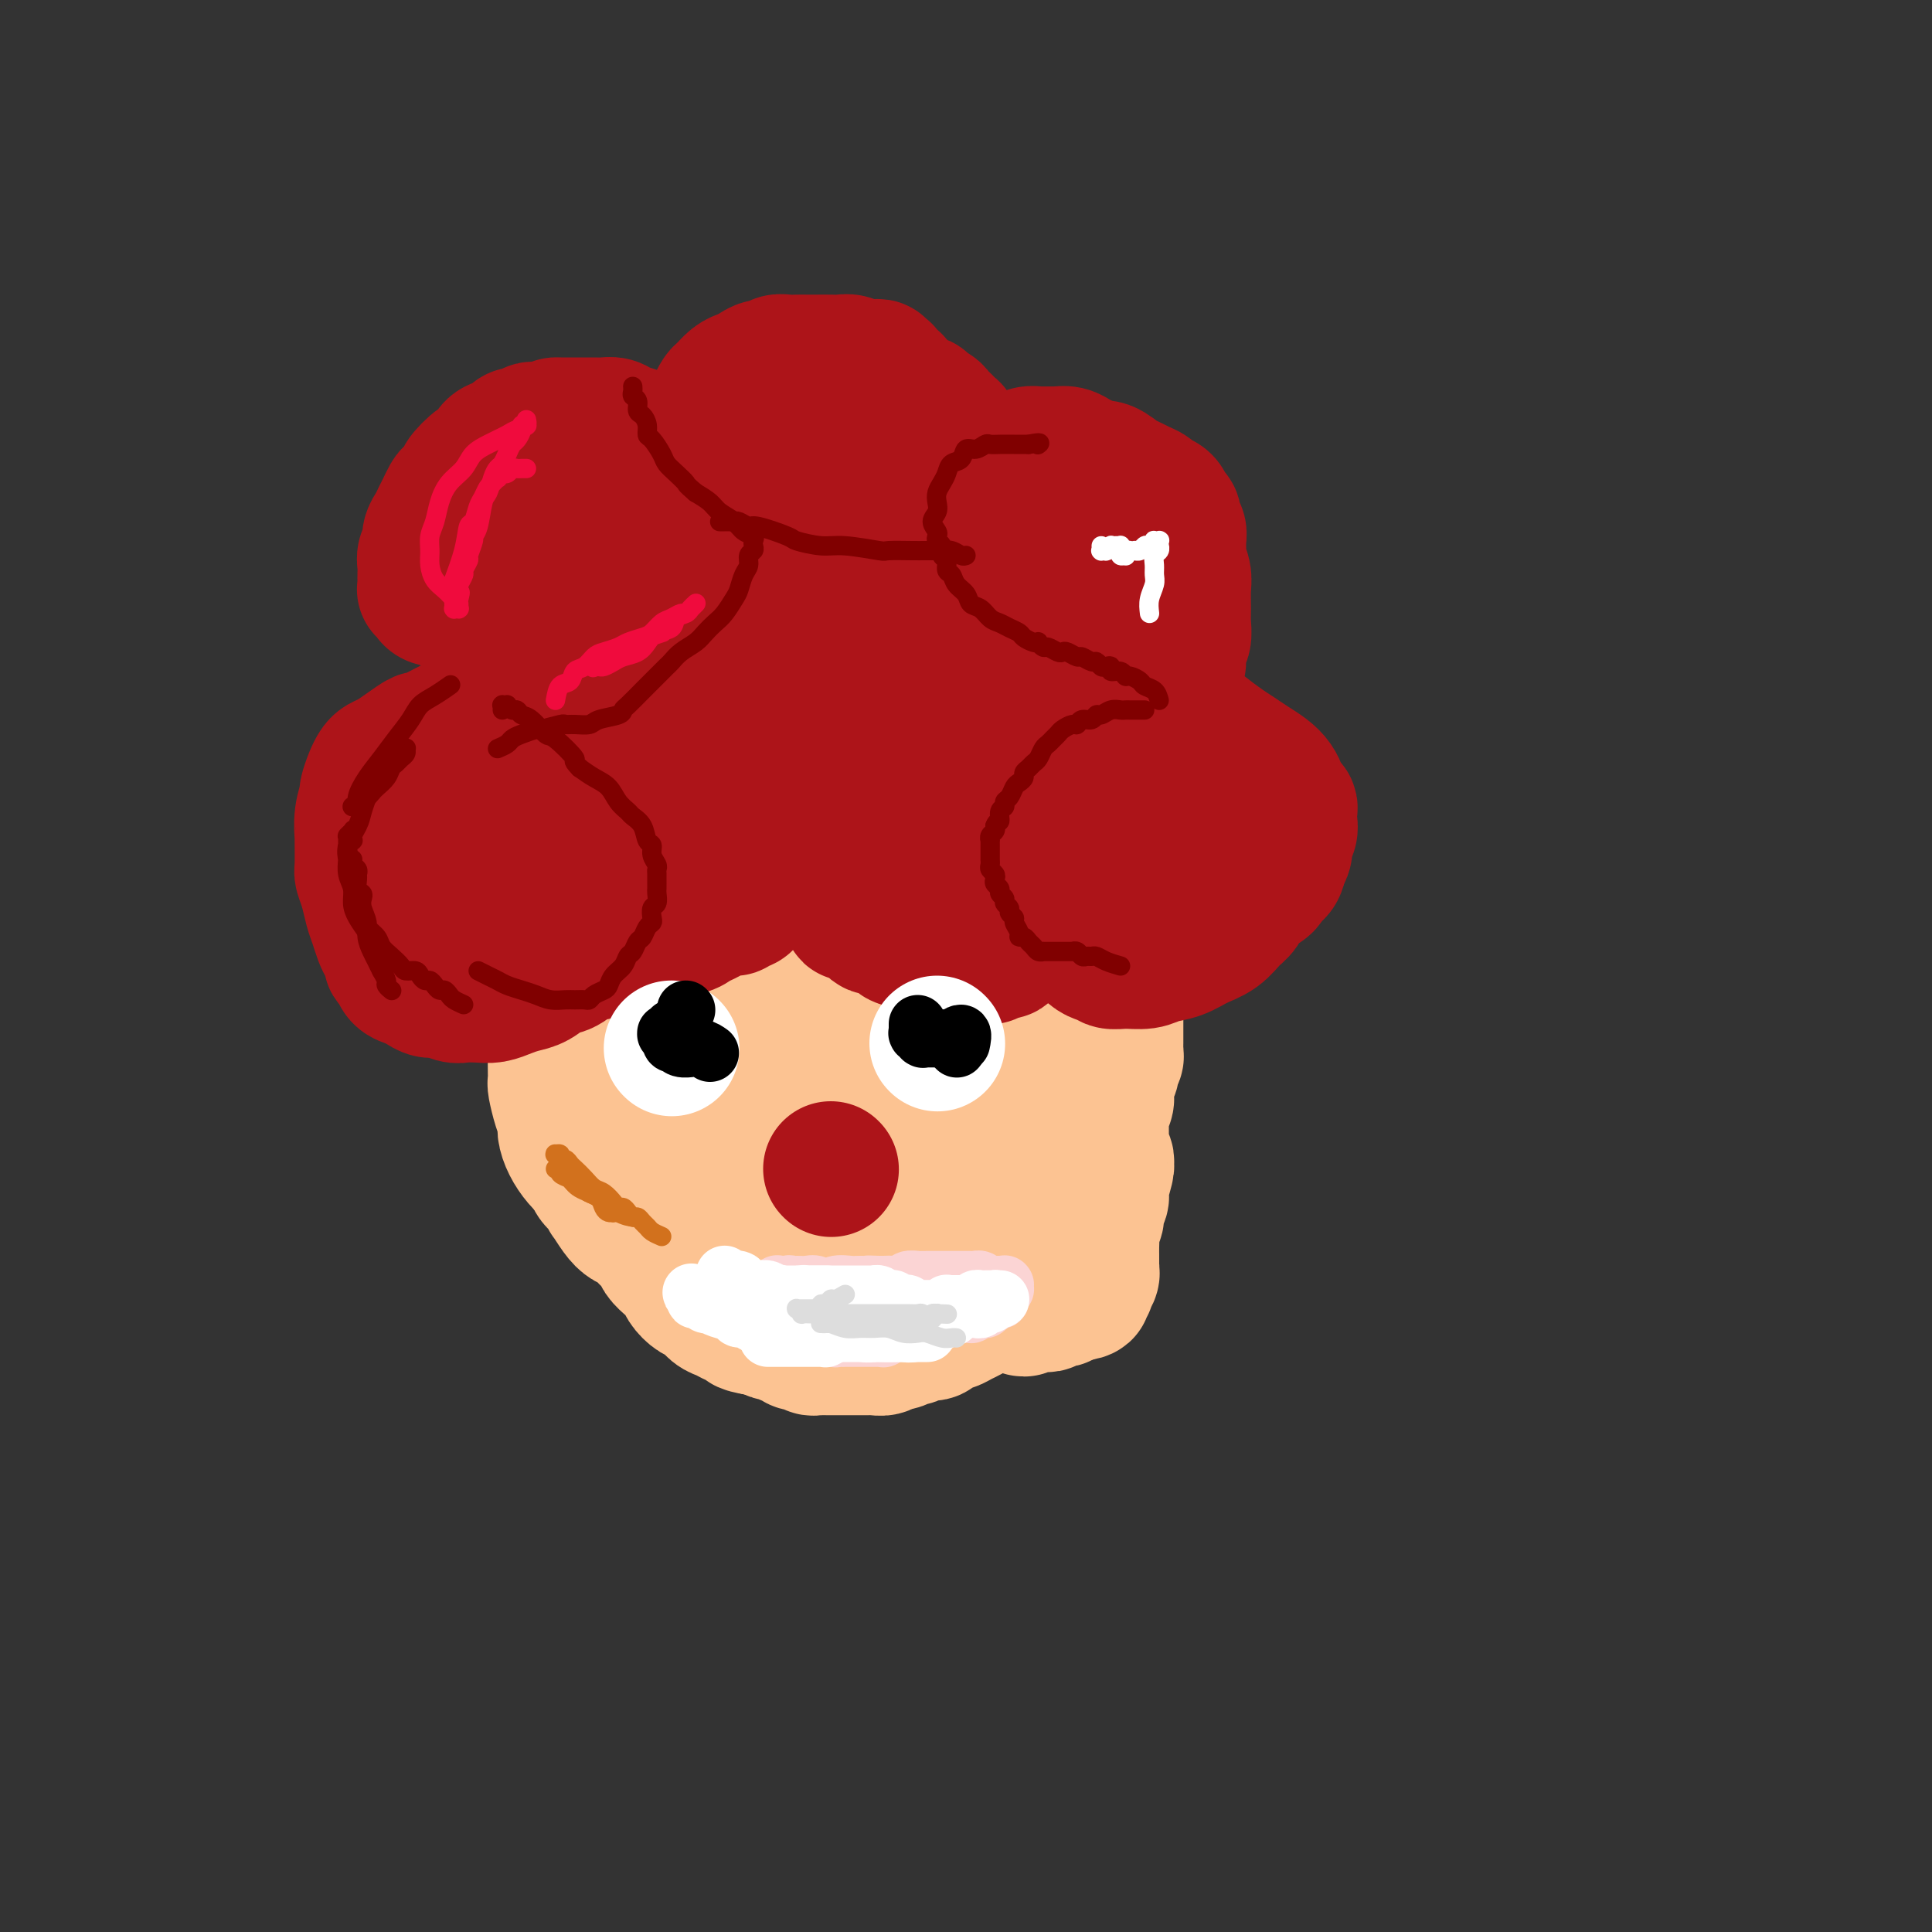 <svg viewBox='0 0 400 400' version='1.1' xmlns='http://www.w3.org/2000/svg' xmlns:xlink='http://www.w3.org/1999/xlink'><rect x="0" y="0" width="400" height="400" fill="#333333" stroke="none"/><g fill='none' stroke='#F8BA4D' stroke-width='28' stroke-linecap='round' stroke-linejoin='round'><path d='M152,192c-0.766,1.102 -1.533,2.204 -2,3c-0.467,0.796 -0.636,1.287 -1,2c-0.364,0.713 -0.923,1.647 -1,2c-0.077,0.353 0.329,0.125 0,1c-0.329,0.875 -1.394,2.853 -2,4c-0.606,1.147 -0.755,1.463 -1,2c-0.245,0.537 -0.586,1.295 -1,2c-0.414,0.705 -0.899,1.359 -1,2c-0.101,0.641 0.183,1.271 0,2c-0.183,0.729 -0.834,1.559 -1,2c-0.166,0.441 0.152,0.493 0,1c-0.152,0.507 -0.773,1.469 -1,2c-0.227,0.531 -0.061,0.631 0,1c0.061,0.369 0.015,1.006 0,2c-0.015,0.994 -0.000,2.346 0,3c0.000,0.654 -0.014,0.609 0,1c0.014,0.391 0.055,1.218 0,2c-0.055,0.782 -0.207,1.520 0,2c0.207,0.480 0.774,0.702 1,1c0.226,0.298 0.112,0.671 0,1c-0.112,0.329 -0.222,0.614 0,1c0.222,0.386 0.777,0.873 1,1c0.223,0.127 0.115,-0.107 0,0c-0.115,0.107 -0.238,0.553 0,1c0.238,0.447 0.837,0.893 1,1c0.163,0.107 -0.111,-0.126 0,0c0.111,0.126 0.607,0.612 1,1c0.393,0.388 0.683,0.677 1,1c0.317,0.323 0.661,0.678 1,1c0.339,0.322 0.672,0.611 1,1c0.328,0.389 0.651,0.879 1,1c0.349,0.121 0.723,-0.126 1,0c0.277,0.126 0.455,0.626 1,1c0.545,0.374 1.455,0.621 2,1c0.545,0.379 0.723,0.890 1,1c0.277,0.110 0.651,-0.181 1,0c0.349,0.181 0.671,0.833 1,1c0.329,0.167 0.665,-0.153 1,0c0.335,0.153 0.667,0.777 1,1c0.333,0.223 0.666,0.046 1,0c0.334,-0.046 0.671,0.040 1,0c0.329,-0.040 0.652,-0.207 1,0c0.348,0.207 0.723,0.786 1,1c0.277,0.214 0.457,0.061 1,0c0.543,-0.061 1.451,-0.030 2,0c0.549,0.030 0.740,0.061 1,0c0.260,-0.061 0.591,-0.212 1,0c0.409,0.212 0.897,0.789 1,1c0.103,0.211 -0.179,0.057 0,0c0.179,-0.057 0.817,-0.015 1,0c0.183,0.015 -0.091,0.004 0,0c0.091,-0.004 0.545,-0.002 1,0'/><path d='M170,246c3.188,1.083 0.659,0.290 0,0c-0.659,-0.290 0.553,-0.078 1,0c0.447,0.078 0.128,0.022 0,0c-0.128,-0.022 -0.064,-0.011 0,0'/></g>
<g fill='none' stroke='#FCC392' stroke-width='28' stroke-linecap='round' stroke-linejoin='round'><path d='M116,187c-0.008,2.494 -0.016,4.989 0,6c0.016,1.011 0.057,0.539 0,1c-0.057,0.461 -0.212,1.856 0,3c0.212,1.144 0.790,2.036 1,3c0.210,0.964 0.053,2.001 0,3c-0.053,0.999 -0.000,1.960 0,3c0.000,1.040 -0.051,2.159 0,3c0.051,0.841 0.206,1.404 0,2c-0.206,0.596 -0.773,1.225 -1,2c-0.227,0.775 -0.113,1.698 0,2c0.113,0.302 0.226,-0.015 0,0c-0.226,0.015 -0.793,0.361 -1,1c-0.207,0.639 -0.056,1.569 0,2c0.056,0.431 0.018,0.363 0,1c-0.018,0.637 -0.015,1.981 0,3c0.015,1.019 0.042,1.714 0,2c-0.042,0.286 -0.153,0.162 0,1c0.153,0.838 0.568,2.637 1,4c0.432,1.363 0.879,2.291 1,3c0.121,0.709 -0.084,1.198 0,2c0.084,0.802 0.456,1.917 1,3c0.544,1.083 1.259,2.136 2,3c0.741,0.864 1.508,1.541 2,2c0.492,0.459 0.709,0.701 1,1c0.291,0.299 0.655,0.654 1,1c0.345,0.346 0.670,0.684 1,1c0.330,0.316 0.666,0.610 1,1c0.334,0.390 0.667,0.874 1,1c0.333,0.126 0.667,-0.107 1,0c0.333,0.107 0.666,0.554 1,1c0.334,0.446 0.671,0.893 1,1c0.329,0.107 0.652,-0.125 1,0c0.348,0.125 0.722,0.607 1,1c0.278,0.393 0.459,0.697 1,1c0.541,0.303 1.443,0.606 2,1c0.557,0.394 0.769,0.879 1,1c0.231,0.121 0.481,-0.121 1,0c0.519,0.121 1.308,0.607 2,1c0.692,0.393 1.289,0.693 2,1c0.711,0.307 1.538,0.621 2,1c0.462,0.379 0.561,0.823 1,1c0.439,0.177 1.220,0.089 2,0'/><path d='M146,257c3.517,1.863 2.308,1.020 2,1c-0.308,-0.020 0.285,0.783 1,1c0.715,0.217 1.554,-0.152 2,0c0.446,0.152 0.501,0.825 1,1c0.499,0.175 1.443,-0.146 2,0c0.557,0.146 0.727,0.761 1,1c0.273,0.239 0.651,0.103 1,0c0.349,-0.103 0.671,-0.172 1,0c0.329,0.172 0.666,0.586 1,1c0.334,0.414 0.667,0.828 1,1c0.333,0.172 0.668,0.102 1,0c0.332,-0.102 0.663,-0.238 1,0c0.337,0.238 0.682,0.849 1,1c0.318,0.151 0.610,-0.157 1,0c0.390,0.157 0.878,0.778 1,1c0.122,0.222 -0.122,0.045 0,0c0.122,-0.045 0.609,0.040 1,0c0.391,-0.040 0.687,-0.207 1,0c0.313,0.207 0.644,0.786 1,1c0.356,0.214 0.738,0.061 1,0c0.262,-0.061 0.404,-0.030 1,0c0.596,0.030 1.648,0.061 2,0c0.352,-0.061 0.005,-0.212 0,0c-0.005,0.212 0.331,0.789 1,1c0.669,0.211 1.671,0.057 2,0c0.329,-0.057 -0.015,-0.016 0,0c0.015,0.016 0.388,0.008 1,0c0.612,-0.008 1.463,-0.016 2,0c0.537,0.016 0.759,0.056 1,0c0.241,-0.056 0.501,-0.207 1,0c0.499,0.207 1.237,0.774 2,1c0.763,0.226 1.553,0.113 2,0c0.447,-0.113 0.553,-0.226 1,0c0.447,0.226 1.237,0.793 2,1c0.763,0.207 1.500,0.056 2,0c0.500,-0.056 0.763,-0.016 1,0c0.237,0.016 0.449,0.008 1,0c0.551,-0.008 1.442,-0.016 2,0c0.558,0.016 0.782,0.057 1,0c0.218,-0.057 0.428,-0.211 1,0c0.572,0.211 1.504,0.789 2,1c0.496,0.211 0.555,0.057 1,0c0.445,-0.057 1.275,-0.015 2,0c0.725,0.015 1.345,0.004 2,0c0.655,-0.004 1.344,-0.002 2,0c0.656,0.002 1.279,0.005 2,0c0.721,-0.005 1.541,-0.019 2,0c0.459,0.019 0.557,0.072 1,0c0.443,-0.072 1.232,-0.268 2,0c0.768,0.268 1.515,1.000 2,1c0.485,0.000 0.707,-0.731 1,-1c0.293,-0.269 0.656,-0.076 1,0c0.344,0.076 0.670,0.034 1,0c0.330,-0.034 0.666,-0.061 1,0c0.334,0.061 0.668,0.209 1,0c0.332,-0.209 0.663,-0.774 1,-1c0.337,-0.226 0.682,-0.113 1,0c0.318,0.113 0.611,0.226 1,0c0.389,-0.226 0.874,-0.792 1,-1c0.126,-0.208 -0.107,-0.060 0,0c0.107,0.060 0.553,0.030 1,0'/><path d='M222,268c4.266,-0.532 1.932,-0.861 1,-1c-0.932,-0.139 -0.460,-0.089 0,0c0.460,0.089 0.908,0.216 1,0c0.092,-0.216 -0.173,-0.775 0,-1c0.173,-0.225 0.782,-0.115 1,0c0.218,0.115 0.044,0.237 0,0c-0.044,-0.237 0.041,-0.832 0,-1c-0.041,-0.168 -0.207,0.092 0,0c0.207,-0.092 0.788,-0.534 1,-1c0.212,-0.466 0.057,-0.954 0,-1c-0.057,-0.046 -0.015,0.350 0,0c0.015,-0.350 0.003,-1.445 0,-2c-0.003,-0.555 0.003,-0.572 0,-1c-0.003,-0.428 -0.016,-1.269 0,-2c0.016,-0.731 0.061,-1.351 0,-2c-0.061,-0.649 -0.228,-1.326 0,-2c0.228,-0.674 0.849,-1.343 1,-2c0.151,-0.657 -0.170,-1.301 0,-2c0.170,-0.699 0.830,-1.455 1,-2c0.170,-0.545 -0.150,-0.881 0,-2c0.150,-1.119 0.768,-3.021 1,-4c0.232,-0.979 0.076,-1.035 0,-1c-0.076,0.035 -0.073,0.160 0,0c0.073,-0.160 0.216,-0.605 0,-1c-0.216,-0.395 -0.790,-0.739 -1,-1c-0.210,-0.261 -0.056,-0.437 0,-1c0.056,-0.563 0.015,-1.513 0,-2c-0.015,-0.487 -0.004,-0.512 0,-1c0.004,-0.488 -0.000,-1.441 0,-2c0.000,-0.559 0.004,-0.726 0,-1c-0.004,-0.274 -0.015,-0.654 0,-1c0.015,-0.346 0.057,-0.657 0,-1c-0.057,-0.343 -0.211,-0.718 0,-1c0.211,-0.282 0.789,-0.471 1,-1c0.211,-0.529 0.057,-1.398 0,-2c-0.057,-0.602 -0.016,-0.936 0,-1c0.016,-0.064 0.008,0.141 0,0c-0.008,-0.141 -0.016,-0.629 0,-1c0.016,-0.371 0.056,-0.624 0,-1c-0.056,-0.376 -0.207,-0.874 0,-1c0.207,-0.126 0.774,0.121 1,0c0.226,-0.121 0.113,-0.609 0,-1c-0.113,-0.391 -0.226,-0.683 0,-1c0.226,-0.317 0.793,-0.658 1,-1c0.207,-0.342 0.056,-0.683 0,-1c-0.056,-0.317 -0.015,-0.609 0,-1c0.015,-0.391 0.004,-0.882 0,-1c-0.004,-0.118 -0.001,0.138 0,0c0.001,-0.138 0.000,-0.671 0,-1c-0.000,-0.329 0.000,-0.454 0,-1c-0.000,-0.546 -0.000,-1.512 0,-2c0.000,-0.488 0.001,-0.497 0,-1c-0.001,-0.503 -0.004,-1.501 0,-2c0.004,-0.499 0.015,-0.500 0,-1c-0.015,-0.500 -0.057,-1.500 0,-2c0.057,-0.500 0.211,-0.501 0,-1c-0.211,-0.499 -0.789,-1.494 -1,-2c-0.211,-0.506 -0.057,-0.521 0,-1c0.057,-0.479 0.016,-1.423 0,-2c-0.016,-0.577 -0.008,-0.789 0,-1'/><path d='M230,199c0.214,-6.831 0.250,-2.408 0,-1c-0.250,1.408 -0.785,-0.200 -1,-1c-0.215,-0.800 -0.109,-0.791 0,-1c0.109,-0.209 0.222,-0.634 0,-1c-0.222,-0.366 -0.777,-0.671 -1,-1c-0.223,-0.329 -0.112,-0.681 0,-1c0.112,-0.319 0.226,-0.606 0,-1c-0.226,-0.394 -0.792,-0.894 -1,-1c-0.208,-0.106 -0.060,0.183 0,0c0.060,-0.183 0.030,-0.838 0,-1c-0.030,-0.162 -0.061,0.168 0,0c0.061,-0.168 0.212,-0.833 0,-1c-0.212,-0.167 -0.789,0.166 -1,0c-0.211,-0.166 -0.057,-0.829 0,-1c0.057,-0.171 0.015,0.150 0,0c-0.015,-0.150 -0.005,-0.771 0,-1c0.005,-0.229 0.005,-0.064 0,0c-0.005,0.064 -0.017,0.029 0,0c0.017,-0.029 0.061,-0.050 0,0c-0.061,0.050 -0.226,0.171 0,0c0.226,-0.171 0.844,-0.633 1,-1c0.156,-0.367 -0.150,-0.637 0,-1c0.150,-0.363 0.757,-0.818 1,-1c0.243,-0.182 0.121,-0.091 0,0'/><path d='M215,266c-1.102,0.764 -2.204,1.528 -3,2c-0.796,0.472 -1.287,0.651 -2,1c-0.713,0.349 -1.647,0.867 -2,1c-0.353,0.133 -0.126,-0.118 -1,0c-0.874,0.118 -2.849,0.605 -4,1c-1.151,0.395 -1.478,0.697 -2,1c-0.522,0.303 -1.238,0.607 -2,1c-0.762,0.393 -1.569,0.875 -2,1c-0.431,0.125 -0.487,-0.106 -1,0c-0.513,0.106 -1.485,0.549 -2,1c-0.515,0.451 -0.575,0.909 -1,1c-0.425,0.091 -1.217,-0.187 -2,0c-0.783,0.187 -1.557,0.838 -2,1c-0.443,0.162 -0.556,-0.167 -1,0c-0.444,0.167 -1.218,0.829 -2,1c-0.782,0.171 -1.571,-0.150 -2,0c-0.429,0.150 -0.496,0.772 -1,1c-0.504,0.228 -1.443,0.061 -2,0c-0.557,-0.061 -0.730,-0.016 -1,0c-0.270,0.016 -0.635,0.004 -1,0c-0.365,-0.004 -0.729,-0.001 -1,0c-0.271,0.001 -0.450,0.000 -1,0c-0.550,-0.000 -1.471,-0.000 -2,0c-0.529,0.000 -0.667,0.000 -1,0c-0.333,-0.000 -0.863,0.000 -1,0c-0.137,-0.000 0.118,-0.000 0,0c-0.118,0.000 -0.609,0.001 -1,0c-0.391,-0.001 -0.682,-0.004 -1,0c-0.318,0.004 -0.663,0.015 -1,0c-0.337,-0.015 -0.668,-0.055 -1,0c-0.332,0.055 -0.667,0.207 -1,0c-0.333,-0.207 -0.666,-0.772 -1,-1c-0.334,-0.228 -0.671,-0.118 -1,0c-0.329,0.118 -0.650,0.243 -1,0c-0.350,-0.243 -0.727,-0.853 -1,-1c-0.273,-0.147 -0.440,0.171 -1,0c-0.560,-0.171 -1.511,-0.829 -2,-1c-0.489,-0.171 -0.516,0.146 -1,0c-0.484,-0.146 -1.424,-0.756 -2,-1c-0.576,-0.244 -0.788,-0.122 -1,0'/><path d='M157,275c-4.363,-0.781 -2.271,-0.733 -2,-1c0.271,-0.267 -1.278,-0.849 -2,-1c-0.722,-0.151 -0.616,0.129 -1,0c-0.384,-0.129 -1.259,-0.667 -2,-1c-0.741,-0.333 -1.350,-0.459 -2,-1c-0.650,-0.541 -1.343,-1.496 -2,-2c-0.657,-0.504 -1.279,-0.558 -2,-1c-0.721,-0.442 -1.540,-1.273 -2,-2c-0.460,-0.727 -0.560,-1.349 -1,-2c-0.440,-0.651 -1.220,-1.330 -2,-2c-0.780,-0.670 -1.560,-1.331 -2,-2c-0.440,-0.669 -0.540,-1.347 -1,-2c-0.460,-0.653 -1.280,-1.283 -2,-2c-0.720,-0.717 -1.341,-1.521 -2,-2c-0.659,-0.479 -1.355,-0.632 -2,-1c-0.645,-0.368 -1.238,-0.951 -2,-2c-0.762,-1.049 -1.694,-2.563 -2,-3c-0.306,-0.437 0.015,0.203 0,0c-0.015,-0.203 -0.367,-1.251 -1,-2c-0.633,-0.749 -1.547,-1.200 -2,-2c-0.453,-0.800 -0.446,-1.947 -1,-3c-0.554,-1.053 -1.669,-2.010 -2,-3c-0.331,-0.990 0.120,-2.013 0,-3c-0.120,-0.987 -0.813,-1.937 -1,-3c-0.187,-1.063 0.132,-2.240 0,-3c-0.132,-0.760 -0.715,-1.103 -1,-2c-0.285,-0.897 -0.274,-2.348 0,-3c0.274,-0.652 0.809,-0.504 1,-1c0.191,-0.496 0.036,-1.635 0,-2c-0.036,-0.365 0.046,0.045 0,0c-0.046,-0.045 -0.221,-0.543 0,-1c0.221,-0.457 0.837,-0.872 1,-1c0.163,-0.128 -0.128,0.032 0,0c0.128,-0.032 0.673,-0.256 1,-1c0.327,-0.744 0.434,-2.008 1,-3c0.566,-0.992 1.590,-1.712 2,-2c0.410,-0.288 0.205,-0.144 0,0'/><path d='M184,253c-1.966,0.122 -3.931,0.244 -5,0c-1.069,-0.244 -1.240,-0.853 -2,-1c-0.760,-0.147 -2.108,0.169 -3,0c-0.892,-0.169 -1.327,-0.823 -2,-1c-0.673,-0.177 -1.585,0.124 -2,0c-0.415,-0.124 -0.335,-0.674 -1,-1c-0.665,-0.326 -2.077,-0.428 -3,-1c-0.923,-0.572 -1.357,-1.615 -2,-3c-0.643,-1.385 -1.494,-3.112 -2,-5c-0.506,-1.888 -0.667,-3.937 -1,-6c-0.333,-2.063 -0.837,-4.141 -1,-6c-0.163,-1.859 0.014,-3.498 0,-5c-0.014,-1.502 -0.221,-2.866 0,-4c0.221,-1.134 0.869,-2.036 1,-3c0.131,-0.964 -0.257,-1.988 0,-3c0.257,-1.012 1.157,-2.011 2,-3c0.843,-0.989 1.628,-1.967 2,-3c0.372,-1.033 0.331,-2.120 1,-3c0.669,-0.880 2.048,-1.553 3,-2c0.952,-0.447 1.476,-0.669 2,-1c0.524,-0.331 1.047,-0.772 2,-1c0.953,-0.228 2.335,-0.242 3,0c0.665,0.242 0.612,0.740 1,1c0.388,0.260 1.215,0.283 2,1c0.785,0.717 1.526,2.129 2,3c0.474,0.871 0.679,1.202 1,2c0.321,0.798 0.758,2.063 1,3c0.242,0.937 0.288,1.548 0,2c-0.288,0.452 -0.909,0.747 -1,1c-0.091,0.253 0.349,0.465 0,1c-0.349,0.535 -1.486,1.395 -2,2c-0.514,0.605 -0.406,0.957 -1,2c-0.594,1.043 -1.891,2.778 -3,4c-1.109,1.222 -2.029,1.932 -3,3c-0.971,1.068 -1.993,2.495 -3,4c-1.007,1.505 -1.998,3.086 -3,4c-1.002,0.914 -2.015,1.159 -3,2c-0.985,0.841 -1.942,2.279 -3,3c-1.058,0.721 -2.218,0.727 -3,1c-0.782,0.273 -1.185,0.815 -2,1c-0.815,0.185 -2.042,0.014 -3,0c-0.958,-0.014 -1.647,0.129 -2,0c-0.353,-0.129 -0.370,-0.529 -1,-1c-0.630,-0.471 -1.872,-1.012 -3,-2c-1.128,-0.988 -2.140,-2.421 -3,-4c-0.860,-1.579 -1.568,-3.302 -2,-5c-0.432,-1.698 -0.589,-3.371 -1,-5c-0.411,-1.629 -1.075,-3.213 -1,-5c0.075,-1.787 0.890,-3.777 1,-6c0.110,-2.223 -0.483,-4.679 0,-7c0.483,-2.321 2.042,-4.505 3,-6c0.958,-1.495 1.314,-2.299 2,-3c0.686,-0.701 1.703,-1.298 3,-2c1.297,-0.702 2.873,-1.508 4,-2c1.127,-0.492 1.803,-0.671 3,-1c1.197,-0.329 2.913,-0.808 4,-1c1.087,-0.192 1.543,-0.096 2,0'/><path d='M162,191c3.352,-1.396 2.732,-0.385 3,0c0.268,0.385 1.422,0.144 2,0c0.578,-0.144 0.578,-0.190 1,0c0.422,0.190 1.264,0.617 2,1c0.736,0.383 1.364,0.722 2,1c0.636,0.278 1.281,0.493 2,1c0.719,0.507 1.514,1.305 2,2c0.486,0.695 0.663,1.287 1,2c0.337,0.713 0.835,1.549 1,2c0.165,0.451 -0.003,0.519 0,1c0.003,0.481 0.178,1.375 0,2c-0.178,0.625 -0.710,0.980 -1,2c-0.290,1.020 -0.339,2.705 -1,4c-0.661,1.295 -1.934,2.199 -3,3c-1.066,0.801 -1.926,1.499 -3,3c-1.074,1.501 -2.363,3.805 -3,5c-0.637,1.195 -0.624,1.280 -1,2c-0.376,0.720 -1.142,2.073 -2,3c-0.858,0.927 -1.808,1.426 -3,2c-1.192,0.574 -2.626,1.223 -4,2c-1.374,0.777 -2.688,1.680 -4,2c-1.312,0.320 -2.622,0.055 -4,0c-1.378,-0.055 -2.825,0.100 -4,0c-1.175,-0.100 -2.080,-0.454 -3,-1c-0.920,-0.546 -1.857,-1.283 -3,-2c-1.143,-0.717 -2.492,-1.415 -4,-3c-1.508,-1.585 -3.174,-4.056 -4,-5c-0.826,-0.944 -0.810,-0.360 -1,-1c-0.190,-0.640 -0.584,-2.505 -1,-4c-0.416,-1.495 -0.855,-2.619 -1,-4c-0.145,-1.381 0.002,-3.018 0,-4c-0.002,-0.982 -0.153,-1.309 0,-2c0.153,-0.691 0.609,-1.747 1,-2c0.391,-0.253 0.718,0.297 1,0c0.282,-0.297 0.520,-1.443 1,-2c0.480,-0.557 1.204,-0.527 3,-1c1.796,-0.473 4.666,-1.448 6,-2c1.334,-0.552 1.132,-0.680 3,-1c1.868,-0.320 5.805,-0.832 8,-1c2.195,-0.168 2.648,0.010 4,0c1.352,-0.010 3.605,-0.206 5,0c1.395,0.206 1.934,0.813 3,1c1.066,0.187 2.658,-0.048 4,0c1.342,0.048 2.433,0.379 4,1c1.567,0.621 3.610,1.532 5,2c1.390,0.468 2.127,0.493 3,1c0.873,0.507 1.883,1.497 3,2c1.117,0.503 2.341,0.519 3,1c0.659,0.481 0.751,1.428 1,2c0.249,0.572 0.654,0.769 1,1c0.346,0.231 0.632,0.496 1,1c0.368,0.504 0.816,1.247 1,2c0.184,0.753 0.102,1.517 0,2c-0.102,0.483 -0.223,0.683 0,1c0.223,0.317 0.792,0.749 1,2c0.208,1.251 0.056,3.322 0,5c-0.056,1.678 -0.015,2.963 0,4c0.015,1.037 0.004,1.824 0,3c-0.004,1.176 -0.001,2.740 0,4c0.001,1.260 0.000,2.217 0,3c-0.000,0.783 -0.000,1.391 0,2'/><path d='M190,236c0.215,4.432 0.254,2.512 0,2c-0.254,-0.512 -0.800,0.386 -1,1c-0.200,0.614 -0.053,0.946 0,1c0.053,0.054 0.012,-0.171 0,0c-0.012,0.171 0.004,0.737 0,1c-0.004,0.263 -0.029,0.224 0,0c0.029,-0.224 0.112,-0.632 0,-1c-0.112,-0.368 -0.419,-0.695 0,-2c0.419,-1.305 1.565,-3.586 2,-5c0.435,-1.414 0.161,-1.959 1,-5c0.839,-3.041 2.791,-8.578 4,-12c1.209,-3.422 1.675,-4.731 2,-6c0.325,-1.269 0.510,-2.500 1,-4c0.490,-1.500 1.287,-3.270 2,-5c0.713,-1.730 1.343,-3.419 2,-5c0.657,-1.581 1.342,-3.053 2,-4c0.658,-0.947 1.291,-1.368 2,-2c0.709,-0.632 1.495,-1.476 2,-2c0.505,-0.524 0.727,-0.729 1,-1c0.273,-0.271 0.595,-0.609 1,-1c0.405,-0.391 0.893,-0.837 1,-1c0.107,-0.163 -0.167,-0.043 0,0c0.167,0.043 0.776,0.011 1,0c0.224,-0.011 0.064,0.001 0,0c-0.064,-0.001 -0.032,-0.016 0,0c0.032,0.016 0.064,0.062 0,0c-0.064,-0.062 -0.223,-0.233 0,0c0.223,0.233 0.829,0.869 1,1c0.171,0.131 -0.094,-0.244 0,0c0.094,0.244 0.547,1.107 1,2c0.453,0.893 0.906,1.814 1,3c0.094,1.186 -0.171,2.635 0,4c0.171,1.365 0.779,2.645 1,4c0.221,1.355 0.056,2.786 0,4c-0.056,1.214 -0.004,2.213 0,3c0.004,0.787 -0.040,1.362 0,2c0.040,0.638 0.166,1.339 0,2c-0.166,0.661 -0.622,1.280 -1,2c-0.378,0.720 -0.679,1.540 -1,2c-0.321,0.460 -0.663,0.561 -1,1c-0.337,0.439 -0.669,1.216 -1,2c-0.331,0.784 -0.662,1.575 -1,2c-0.338,0.425 -0.683,0.484 -1,1c-0.317,0.516 -0.606,1.489 -1,2c-0.394,0.511 -0.894,0.560 -1,1c-0.106,0.440 0.183,1.270 0,2c-0.183,0.730 -0.838,1.362 -1,2c-0.162,0.638 0.168,1.284 0,2c-0.168,0.716 -0.833,1.501 -1,2c-0.167,0.499 0.165,0.712 0,1c-0.165,0.288 -0.828,0.650 -1,1c-0.172,0.350 0.146,0.686 0,1c-0.146,0.314 -0.757,0.605 -1,1c-0.243,0.395 -0.118,0.894 0,1c0.118,0.106 0.228,-0.183 0,0c-0.228,0.183 -0.796,0.836 -1,1c-0.204,0.164 -0.044,-0.162 0,0c0.044,0.162 -0.027,0.813 0,1c0.027,0.187 0.150,-0.089 0,0c-0.150,0.089 -0.575,0.545 -1,1'/><path d='M203,239c-2.161,4.443 -0.564,1.049 0,0c0.564,-1.049 0.094,0.247 0,1c-0.094,0.753 0.186,0.962 0,1c-0.186,0.038 -0.838,-0.094 -1,0c-0.162,0.094 0.167,0.414 0,1c-0.167,0.586 -0.830,1.438 -1,2c-0.170,0.562 0.152,0.833 0,1c-0.152,0.167 -0.776,0.230 -1,1c-0.224,0.770 -0.046,2.248 0,3c0.046,0.752 -0.040,0.780 0,1c0.040,0.220 0.207,0.632 0,1c-0.207,0.368 -0.788,0.691 -1,1c-0.212,0.309 -0.057,0.605 0,1c0.057,0.395 0.015,0.891 0,1c-0.015,0.109 -0.004,-0.168 0,0c0.004,0.168 0.001,0.781 0,1c-0.001,0.219 -0.000,0.045 0,0c0.000,-0.045 -0.001,0.041 0,0c0.001,-0.041 0.004,-0.207 0,0c-0.004,0.207 -0.015,0.788 0,1c0.015,0.212 0.057,0.057 0,0c-0.057,-0.057 -0.212,-0.015 0,0c0.212,0.015 0.790,0.003 1,0c0.210,-0.003 0.053,0.003 0,0c-0.053,-0.003 -0.003,-0.016 0,0c0.003,0.016 -0.042,0.061 0,0c0.042,-0.061 0.169,-0.229 1,-1c0.831,-0.771 2.364,-2.143 3,-3c0.636,-0.857 0.374,-1.197 1,-2c0.626,-0.803 2.138,-2.069 3,-3c0.862,-0.931 1.072,-1.526 1,-2c-0.072,-0.474 -0.426,-0.827 0,-2c0.426,-1.173 1.631,-3.165 2,-4c0.369,-0.835 -0.098,-0.514 0,-1c0.098,-0.486 0.762,-1.779 1,-3c0.238,-1.221 0.050,-2.369 0,-3c-0.050,-0.631 0.039,-0.743 0,-1c-0.039,-0.257 -0.207,-0.658 0,-1c0.207,-0.342 0.787,-0.624 1,-1c0.213,-0.376 0.057,-0.847 0,-1c-0.057,-0.153 -0.015,0.010 0,0c0.015,-0.010 0.004,-0.195 0,0c-0.004,0.195 -0.001,0.770 0,1c0.001,0.230 0.001,0.115 0,0'/></g>
<g fill='none' stroke='#AD1419' stroke-width='28' stroke-linecap='round' stroke-linejoin='round'><path d='M137,188c-0.236,0.747 -0.471,1.494 -1,2c-0.529,0.506 -1.351,0.769 -2,1c-0.649,0.231 -1.125,0.428 -2,1c-0.875,0.572 -2.149,1.519 -3,2c-0.851,0.481 -1.281,0.495 -2,1c-0.719,0.505 -1.729,1.501 -3,2c-1.271,0.499 -2.805,0.501 -4,1c-1.195,0.499 -2.052,1.495 -3,2c-0.948,0.505 -1.986,0.517 -3,1c-1.014,0.483 -2.003,1.436 -3,2c-0.997,0.564 -2.000,0.739 -3,1c-1.000,0.261 -1.996,0.607 -3,1c-1.004,0.393 -2.016,0.833 -3,1c-0.984,0.167 -1.940,0.059 -3,0c-1.060,-0.059 -2.223,-0.071 -3,0c-0.777,0.071 -1.166,0.226 -2,0c-0.834,-0.226 -2.111,-0.833 -3,-1c-0.889,-0.167 -1.390,0.106 -2,0c-0.610,-0.106 -1.330,-0.592 -2,-1c-0.670,-0.408 -1.289,-0.738 -2,-1c-0.711,-0.262 -1.514,-0.455 -2,-1c-0.486,-0.545 -0.655,-1.444 -1,-2c-0.345,-0.556 -0.866,-0.771 -1,-1c-0.134,-0.229 0.119,-0.472 0,-1c-0.119,-0.528 -0.609,-1.341 -1,-2c-0.391,-0.659 -0.683,-1.164 -1,-2c-0.317,-0.836 -0.659,-2.002 -1,-3c-0.341,-0.998 -0.680,-1.827 -1,-3c-0.320,-1.173 -0.621,-2.690 -1,-4c-0.379,-1.310 -0.835,-2.415 -1,-3c-0.165,-0.585 -0.040,-0.651 0,-2c0.040,-1.349 -0.004,-3.981 0,-5c0.004,-1.019 0.057,-0.426 0,-1c-0.057,-0.574 -0.222,-2.314 0,-4c0.222,-1.686 0.832,-3.316 1,-4c0.168,-0.684 -0.107,-0.420 0,-1c0.107,-0.580 0.597,-2.003 1,-3c0.403,-0.997 0.718,-1.568 1,-2c0.282,-0.432 0.529,-0.726 1,-1c0.471,-0.274 1.166,-0.529 2,-1c0.834,-0.471 1.807,-1.159 3,-2c1.193,-0.841 2.605,-1.836 3,-2c0.395,-0.164 -0.229,0.503 1,0c1.229,-0.503 4.310,-2.176 6,-3c1.690,-0.824 1.989,-0.798 3,-1c1.011,-0.202 2.734,-0.631 4,-1c1.266,-0.369 2.076,-0.677 3,-1c0.924,-0.323 1.962,-0.662 3,-1'/><path d='M107,146c3.633,-1.021 2.714,-0.073 3,0c0.286,0.073 1.777,-0.727 3,-1c1.223,-0.273 2.179,-0.018 3,0c0.821,0.018 1.507,-0.202 2,0c0.493,0.202 0.793,0.827 1,1c0.207,0.173 0.319,-0.105 1,0c0.681,0.105 1.930,0.594 3,1c1.070,0.406 1.962,0.727 3,1c1.038,0.273 2.221,0.496 3,1c0.779,0.504 1.152,1.290 2,2c0.848,0.710 2.171,1.344 3,2c0.829,0.656 1.166,1.333 2,2c0.834,0.667 2.166,1.322 3,2c0.834,0.678 1.169,1.377 2,2c0.831,0.623 2.159,1.170 3,2c0.841,0.830 1.195,1.941 2,3c0.805,1.059 2.061,2.064 3,3c0.939,0.936 1.562,1.803 2,3c0.438,1.197 0.692,2.725 1,4c0.308,1.275 0.671,2.295 1,3c0.329,0.705 0.624,1.093 1,2c0.376,0.907 0.834,2.333 1,3c0.166,0.667 0.042,0.575 0,1c-0.042,0.425 0.000,1.367 0,2c-0.000,0.633 -0.042,0.958 0,1c0.042,0.042 0.168,-0.200 0,0c-0.168,0.200 -0.629,0.841 -1,1c-0.371,0.159 -0.651,-0.165 -1,0c-0.349,0.165 -0.765,0.817 -1,1c-0.235,0.183 -0.289,-0.105 -1,0c-0.711,0.105 -2.080,0.602 -3,1c-0.920,0.398 -1.390,0.698 -2,1c-0.610,0.302 -1.359,0.606 -2,1c-0.641,0.394 -1.173,0.879 -2,1c-0.827,0.121 -1.950,-0.121 -3,0c-1.050,0.121 -2.029,0.606 -3,1c-0.971,0.394 -1.936,0.698 -3,1c-1.064,0.302 -2.228,0.603 -3,1c-0.772,0.397 -1.152,0.891 -2,1c-0.848,0.109 -2.165,-0.166 -3,0c-0.835,0.166 -1.189,0.774 -2,1c-0.811,0.226 -2.079,0.072 -4,0c-1.921,-0.072 -4.495,-0.062 -6,0c-1.505,0.062 -1.940,0.175 -3,0c-1.060,-0.175 -2.745,-0.639 -4,-1c-1.255,-0.361 -2.079,-0.621 -3,-1c-0.921,-0.379 -1.938,-0.879 -3,-1c-1.062,-0.121 -2.168,0.136 -3,0c-0.832,-0.136 -1.390,-0.666 -2,-1c-0.610,-0.334 -1.273,-0.471 -2,-1c-0.727,-0.529 -1.519,-1.450 -2,-2c-0.481,-0.550 -0.650,-0.728 -1,-1c-0.350,-0.272 -0.879,-0.639 -1,-1c-0.121,-0.361 0.168,-0.716 0,-1c-0.168,-0.284 -0.793,-0.498 -1,-1c-0.207,-0.502 0.002,-1.292 0,-2c-0.002,-0.708 -0.217,-1.334 0,-2c0.217,-0.666 0.866,-1.372 1,-2c0.134,-0.628 -0.247,-1.180 0,-2c0.247,-0.820 1.124,-1.910 2,-3'/><path d='M91,175c0.436,-2.384 0.526,-1.843 1,-2c0.474,-0.157 1.334,-1.011 2,-2c0.666,-0.989 1.140,-2.114 2,-3c0.860,-0.886 2.107,-1.532 3,-2c0.893,-0.468 1.431,-0.756 2,-1c0.569,-0.244 1.167,-0.443 2,-1c0.833,-0.557 1.900,-1.474 3,-2c1.100,-0.526 2.234,-0.663 3,-1c0.766,-0.337 1.164,-0.874 2,-1c0.836,-0.126 2.112,0.159 3,0c0.888,-0.159 1.389,-0.760 2,-1c0.611,-0.240 1.330,-0.118 2,0c0.670,0.118 1.289,0.231 2,0c0.711,-0.231 1.514,-0.808 2,-1c0.486,-0.192 0.655,0.000 1,0c0.345,-0.000 0.866,-0.192 1,0c0.134,0.192 -0.120,0.769 0,1c0.120,0.231 0.613,0.117 1,0c0.387,-0.117 0.667,-0.236 1,0c0.333,0.236 0.719,0.827 1,1c0.281,0.173 0.457,-0.071 1,0c0.543,0.071 1.452,0.456 2,1c0.548,0.544 0.735,1.248 1,2c0.265,0.752 0.607,1.554 1,2c0.393,0.446 0.837,0.537 1,1c0.163,0.463 0.045,1.297 0,2c-0.045,0.703 -0.016,1.273 0,2c0.016,0.727 0.018,1.611 0,2c-0.018,0.389 -0.057,0.283 0,1c0.057,0.717 0.209,2.258 0,3c-0.209,0.742 -0.778,0.684 -1,1c-0.222,0.316 -0.097,1.006 0,2c0.097,0.994 0.166,2.294 0,3c-0.166,0.706 -0.568,0.819 -1,1c-0.432,0.181 -0.893,0.430 -1,1c-0.107,0.570 0.140,1.462 0,2c-0.140,0.538 -0.667,0.721 -1,1c-0.333,0.279 -0.473,0.653 -1,1c-0.527,0.347 -1.442,0.666 -2,1c-0.558,0.334 -0.761,0.682 -1,1c-0.239,0.318 -0.516,0.607 -1,1c-0.484,0.393 -1.177,0.890 -2,1c-0.823,0.110 -1.778,-0.167 -2,0c-0.222,0.167 0.288,0.776 0,1c-0.288,0.224 -1.372,0.061 -2,0c-0.628,-0.061 -0.798,-0.020 -1,0c-0.202,0.020 -0.435,0.019 -1,0c-0.565,-0.019 -1.460,-0.058 -2,0c-0.540,0.058 -0.723,0.211 -1,0c-0.277,-0.211 -0.649,-0.788 -1,-1c-0.351,-0.212 -0.683,-0.061 -1,0c-0.317,0.061 -0.621,0.031 -1,0c-0.379,-0.031 -0.835,-0.064 -1,0c-0.165,0.064 -0.040,0.224 0,0c0.040,-0.224 -0.004,-0.834 0,-1c0.004,-0.166 0.057,0.110 0,0c-0.057,-0.110 -0.222,-0.607 0,-1c0.222,-0.393 0.833,-0.683 1,-1c0.167,-0.317 -0.109,-0.662 0,-1c0.109,-0.338 0.603,-0.668 1,-1c0.397,-0.332 0.699,-0.666 1,-1'/><path d='M112,186c0.643,-1.089 0.750,-1.813 1,-2c0.250,-0.187 0.645,0.161 1,0c0.355,-0.161 0.672,-0.832 1,-1c0.328,-0.168 0.666,0.165 1,0c0.334,-0.165 0.664,-0.829 1,-1c0.336,-0.171 0.678,0.150 1,0c0.322,-0.150 0.625,-0.771 1,-1c0.375,-0.229 0.821,-0.065 1,0c0.179,0.065 0.089,0.033 0,0'/><path d='M237,185c-0.543,-0.114 -1.085,-0.228 -2,0c-0.915,0.228 -2.201,0.797 -3,1c-0.799,0.203 -1.110,0.042 -2,0c-0.890,-0.042 -2.359,0.037 -3,0c-0.641,-0.037 -0.453,-0.191 -1,0c-0.547,0.191 -1.830,0.728 -3,1c-1.170,0.272 -2.229,0.280 -3,0c-0.771,-0.280 -1.255,-0.849 -2,-1c-0.745,-0.151 -1.750,0.115 -3,0c-1.250,-0.115 -2.744,-0.611 -4,-1c-1.256,-0.389 -2.273,-0.671 -3,-1c-0.727,-0.329 -1.164,-0.705 -2,-1c-0.836,-0.295 -2.070,-0.509 -3,-1c-0.930,-0.491 -1.555,-1.259 -2,-2c-0.445,-0.741 -0.708,-1.454 -1,-2c-0.292,-0.546 -0.612,-0.925 -1,-2c-0.388,-1.075 -0.844,-2.846 -1,-4c-0.156,-1.154 -0.012,-1.691 0,-3c0.012,-1.309 -0.107,-3.390 0,-5c0.107,-1.610 0.439,-2.749 1,-4c0.561,-1.251 1.350,-2.614 2,-4c0.650,-1.386 1.160,-2.795 2,-4c0.840,-1.205 2.011,-2.208 3,-3c0.989,-0.792 1.798,-1.375 3,-2c1.202,-0.625 2.798,-1.292 4,-2c1.202,-0.708 2.011,-1.459 3,-2c0.989,-0.541 2.158,-0.874 3,-1c0.842,-0.126 1.358,-0.045 2,0c0.642,0.045 1.410,0.054 2,0c0.590,-0.054 1.003,-0.170 2,0c0.997,0.170 2.576,0.625 4,1c1.424,0.375 2.691,0.669 4,1c1.309,0.331 2.661,0.697 4,1c1.339,0.303 2.665,0.542 4,1c1.335,0.458 2.678,1.134 4,2c1.322,0.866 2.623,1.923 4,3c1.377,1.077 2.831,2.175 4,3c1.169,0.825 2.053,1.375 3,2c0.947,0.625 1.955,1.323 3,2c1.045,0.677 2.126,1.333 3,2c0.874,0.667 1.541,1.344 2,2c0.459,0.656 0.711,1.292 1,2c0.289,0.708 0.614,1.488 1,2c0.386,0.512 0.831,0.756 1,1c0.169,0.244 0.060,0.488 0,1c-0.060,0.512 -0.071,1.292 0,2c0.071,0.708 0.225,1.344 0,2c-0.225,0.656 -0.830,1.330 -1,2c-0.170,0.670 0.094,1.334 0,2c-0.094,0.666 -0.547,1.333 -1,2'/><path d='M265,178c-0.279,3.054 -1.478,2.690 -2,3c-0.522,0.310 -0.369,1.294 -1,2c-0.631,0.706 -2.048,1.133 -3,2c-0.952,0.867 -1.440,2.172 -2,3c-0.560,0.828 -1.193,1.177 -2,2c-0.807,0.823 -1.790,2.119 -3,3c-1.210,0.881 -2.648,1.346 -4,2c-1.352,0.654 -2.618,1.497 -4,2c-1.382,0.503 -2.881,0.667 -4,1c-1.119,0.333 -1.857,0.836 -3,1c-1.143,0.164 -2.690,-0.011 -4,0c-1.310,0.011 -2.381,0.206 -3,0c-0.619,-0.206 -0.784,-0.814 -1,-1c-0.216,-0.186 -0.481,0.049 -1,0c-0.519,-0.049 -1.291,-0.383 -2,-1c-0.709,-0.617 -1.356,-1.516 -2,-2c-0.644,-0.484 -1.286,-0.552 -2,-1c-0.714,-0.448 -1.502,-1.275 -2,-2c-0.498,-0.725 -0.708,-1.348 -1,-2c-0.292,-0.652 -0.667,-1.333 -1,-2c-0.333,-0.667 -0.625,-1.319 -1,-2c-0.375,-0.681 -0.833,-1.393 -1,-2c-0.167,-0.607 -0.045,-1.111 0,-2c0.045,-0.889 0.011,-2.162 0,-3c-0.011,-0.838 0.001,-1.239 0,-2c-0.001,-0.761 -0.015,-1.880 0,-3c0.015,-1.120 0.058,-2.240 0,-3c-0.058,-0.760 -0.219,-1.158 0,-2c0.219,-0.842 0.817,-2.127 1,-3c0.183,-0.873 -0.050,-1.333 0,-2c0.050,-0.667 0.384,-1.540 1,-2c0.616,-0.460 1.516,-0.505 2,-1c0.484,-0.495 0.552,-1.439 1,-2c0.448,-0.561 1.275,-0.739 2,-1c0.725,-0.261 1.349,-0.606 2,-1c0.651,-0.394 1.329,-0.837 2,-1c0.671,-0.163 1.335,-0.044 2,0c0.665,0.044 1.331,0.015 2,0c0.669,-0.015 1.339,-0.014 2,0c0.661,0.014 1.311,0.041 2,0c0.689,-0.041 1.416,-0.151 2,0c0.584,0.151 1.025,0.564 2,1c0.975,0.436 2.485,0.894 3,1c0.515,0.106 0.036,-0.141 0,0c-0.036,0.141 0.371,0.671 1,1c0.629,0.329 1.479,0.458 2,1c0.521,0.542 0.714,1.495 1,2c0.286,0.505 0.665,0.560 1,1c0.335,0.440 0.625,1.266 1,2c0.375,0.734 0.833,1.377 1,2c0.167,0.623 0.042,1.227 0,2c-0.042,0.773 0.000,1.716 0,2c-0.000,0.284 -0.042,-0.093 0,0c0.042,0.093 0.167,0.654 0,1c-0.167,0.346 -0.626,0.478 -1,1c-0.374,0.522 -0.663,1.435 -1,2c-0.337,0.565 -0.723,0.781 -1,1c-0.277,0.219 -0.445,0.440 -1,1c-0.555,0.560 -1.495,1.458 -2,2c-0.505,0.542 -0.573,0.726 -1,1c-0.427,0.274 -1.214,0.637 -2,1'/><path d='M240,181c-2.398,1.711 -3.893,0.990 -5,1c-1.107,0.010 -1.828,0.751 -3,1c-1.172,0.249 -2.797,0.006 -4,0c-1.203,-0.006 -1.985,0.223 -3,0c-1.015,-0.223 -2.264,-0.900 -3,-1c-0.736,-0.100 -0.959,0.378 -2,0c-1.041,-0.378 -2.900,-1.612 -4,-2c-1.100,-0.388 -1.442,0.068 -2,0c-0.558,-0.068 -1.330,-0.662 -2,-1c-0.670,-0.338 -1.236,-0.419 -2,-1c-0.764,-0.581 -1.726,-1.660 -2,-2c-0.274,-0.340 0.141,0.060 0,0c-0.141,-0.060 -0.837,-0.580 -1,-1c-0.163,-0.420 0.208,-0.742 0,-1c-0.208,-0.258 -0.995,-0.453 -1,-1c-0.005,-0.547 0.771,-1.446 1,-2c0.229,-0.554 -0.089,-0.764 0,-1c0.089,-0.236 0.586,-0.497 1,-1c0.414,-0.503 0.744,-1.248 1,-2c0.256,-0.752 0.439,-1.511 1,-2c0.561,-0.489 1.500,-0.708 2,-1c0.500,-0.292 0.561,-0.657 1,-1c0.439,-0.343 1.257,-0.665 2,-1c0.743,-0.335 1.410,-0.682 2,-1c0.590,-0.318 1.101,-0.607 2,-1c0.899,-0.393 2.184,-0.890 3,-1c0.816,-0.110 1.163,0.167 2,0c0.837,-0.167 2.165,-0.778 3,-1c0.835,-0.222 1.178,-0.056 2,0c0.822,0.056 2.122,0.000 3,0c0.878,-0.000 1.335,0.055 2,0c0.665,-0.055 1.540,-0.221 2,0c0.460,0.221 0.506,0.829 1,1c0.494,0.171 1.438,-0.094 2,0c0.562,0.094 0.743,0.549 1,1c0.257,0.451 0.592,0.899 1,1c0.408,0.101 0.891,-0.144 1,0c0.109,0.144 -0.156,0.675 0,1c0.156,0.325 0.732,0.442 1,1c0.268,0.558 0.226,1.557 0,2c-0.226,0.443 -0.637,0.331 -1,1c-0.363,0.669 -0.678,2.119 -1,3c-0.322,0.881 -0.649,1.192 -1,2c-0.351,0.808 -0.725,2.114 -1,3c-0.275,0.886 -0.451,1.351 -1,2c-0.549,0.649 -1.470,1.480 -2,2c-0.530,0.520 -0.667,0.728 -1,1c-0.333,0.272 -0.860,0.609 -1,1c-0.140,0.391 0.107,0.837 0,1c-0.107,0.163 -0.567,0.044 -1,0c-0.433,-0.044 -0.838,-0.013 -1,0c-0.162,0.013 -0.081,0.006 0,0'/><path d='M194,162c-0.665,0.301 -1.330,0.601 -2,1c-0.670,0.399 -1.345,0.895 -2,1c-0.655,0.105 -1.288,-0.182 -2,0c-0.712,0.182 -1.501,0.835 -2,1c-0.499,0.165 -0.708,-0.156 -2,0c-1.292,0.156 -3.665,0.790 -5,1c-1.335,0.210 -1.630,-0.003 -2,0c-0.370,0.003 -0.815,0.222 -2,0c-1.185,-0.222 -3.109,-0.884 -4,-1c-0.891,-0.116 -0.749,0.313 -2,0c-1.251,-0.313 -3.897,-1.367 -5,-2c-1.103,-0.633 -0.664,-0.843 -1,-1c-0.336,-0.157 -1.446,-0.261 -3,-1c-1.554,-0.739 -3.553,-2.112 -5,-3c-1.447,-0.888 -2.342,-1.291 -3,-2c-0.658,-0.709 -1.080,-1.726 -2,-3c-0.920,-1.274 -2.337,-2.806 -3,-4c-0.663,-1.194 -0.570,-2.050 -1,-3c-0.430,-0.950 -1.383,-1.995 -2,-3c-0.617,-1.005 -0.897,-1.971 -1,-3c-0.103,-1.029 -0.029,-2.120 0,-3c0.029,-0.880 0.013,-1.548 0,-2c-0.013,-0.452 -0.025,-0.688 0,-1c0.025,-0.312 0.086,-0.698 0,-1c-0.086,-0.302 -0.318,-0.518 0,-1c0.318,-0.482 1.187,-1.228 2,-2c0.813,-0.772 1.569,-1.569 2,-2c0.431,-0.431 0.537,-0.497 1,-1c0.463,-0.503 1.283,-1.445 2,-2c0.717,-0.555 1.333,-0.723 2,-1c0.667,-0.277 1.386,-0.662 2,-1c0.614,-0.338 1.122,-0.630 2,-1c0.878,-0.370 2.125,-0.818 3,-1c0.875,-0.182 1.378,-0.098 2,0c0.622,0.098 1.362,0.208 2,0c0.638,-0.208 1.175,-0.736 2,-1c0.825,-0.264 1.939,-0.264 3,0c1.061,0.264 2.069,0.791 3,1c0.931,0.209 1.786,0.098 3,0c1.214,-0.098 2.786,-0.185 4,0c1.214,0.185 2.068,0.641 3,1c0.932,0.359 1.941,0.621 3,1c1.059,0.379 2.168,0.875 3,1c0.832,0.125 1.389,-0.121 2,0c0.611,0.121 1.277,0.610 2,1c0.723,0.390 1.503,0.682 2,1c0.497,0.318 0.710,0.663 1,1c0.290,0.337 0.655,0.668 1,1c0.345,0.332 0.670,0.666 1,1c0.330,0.334 0.666,0.667 1,1c0.334,0.333 0.667,0.667 1,1'/><path d='M198,131c1.245,1.302 0.856,1.556 1,2c0.144,0.444 0.819,1.077 1,2c0.181,0.923 -0.133,2.137 0,3c0.133,0.863 0.712,1.375 1,2c0.288,0.625 0.284,1.364 0,2c-0.284,0.636 -0.850,1.171 -1,2c-0.150,0.829 0.114,1.953 0,3c-0.114,1.047 -0.607,2.016 -1,3c-0.393,0.984 -0.685,1.982 -1,3c-0.315,1.018 -0.651,2.057 -1,3c-0.349,0.943 -0.710,1.789 -1,3c-0.290,1.211 -0.508,2.786 -1,4c-0.492,1.214 -1.258,2.066 -2,3c-0.742,0.934 -1.459,1.951 -2,3c-0.541,1.049 -0.906,2.130 -2,4c-1.094,1.870 -2.916,4.529 -4,6c-1.084,1.471 -1.428,1.753 -2,2c-0.572,0.247 -1.372,0.458 -2,1c-0.628,0.542 -1.085,1.414 -2,2c-0.915,0.586 -2.289,0.887 -3,1c-0.711,0.113 -0.760,0.038 -1,0c-0.240,-0.038 -0.673,-0.040 -1,0c-0.327,0.040 -0.549,0.121 -1,0c-0.451,-0.121 -1.132,-0.444 -2,-1c-0.868,-0.556 -1.924,-1.346 -3,-2c-1.076,-0.654 -2.171,-1.171 -3,-2c-0.829,-0.829 -1.391,-1.970 -2,-3c-0.609,-1.030 -1.263,-1.949 -2,-3c-0.737,-1.051 -1.555,-2.235 -2,-3c-0.445,-0.765 -0.515,-1.112 -1,-2c-0.485,-0.888 -1.384,-2.318 -2,-3c-0.616,-0.682 -0.949,-0.616 -1,-1c-0.051,-0.384 0.182,-1.216 0,-2c-0.182,-0.784 -0.777,-1.519 -1,-2c-0.223,-0.481 -0.075,-0.710 0,-1c0.075,-0.290 0.077,-0.643 0,-1c-0.077,-0.357 -0.231,-0.719 0,-1c0.231,-0.281 0.848,-0.483 1,-1c0.152,-0.517 -0.163,-1.350 0,-2c0.163,-0.650 0.802,-1.118 1,-2c0.198,-0.882 -0.046,-2.179 0,-3c0.046,-0.821 0.382,-1.165 1,-2c0.618,-0.835 1.517,-2.159 2,-3c0.483,-0.841 0.550,-1.198 1,-2c0.450,-0.802 1.282,-2.047 2,-3c0.718,-0.953 1.323,-1.613 2,-2c0.677,-0.387 1.426,-0.500 2,-1c0.574,-0.500 0.973,-1.388 2,-2c1.027,-0.612 2.682,-0.948 4,-1c1.318,-0.052 2.300,0.181 4,0c1.700,-0.181 4.120,-0.777 5,-1c0.880,-0.223 0.221,-0.074 1,0c0.779,0.074 2.997,0.073 4,0c1.003,-0.073 0.790,-0.216 1,0c0.210,0.216 0.844,0.793 1,1c0.156,0.207 -0.165,0.044 0,0c0.165,-0.044 0.818,0.029 1,0c0.182,-0.029 -0.105,-0.162 0,0c0.105,0.162 0.601,0.618 1,1c0.399,0.382 0.699,0.691 1,1'/><path d='M191,136c0.935,0.846 0.772,1.460 1,2c0.228,0.540 0.846,1.007 1,2c0.154,0.993 -0.158,2.512 0,4c0.158,1.488 0.784,2.944 1,4c0.216,1.056 0.021,1.711 0,3c-0.021,1.289 0.132,3.213 0,4c-0.132,0.787 -0.548,0.438 -1,1c-0.452,0.562 -0.938,2.036 -1,3c-0.062,0.964 0.300,1.418 0,2c-0.300,0.582 -1.262,1.294 -2,2c-0.738,0.706 -1.250,1.408 -2,2c-0.750,0.592 -1.737,1.076 -3,2c-1.263,0.924 -2.803,2.290 -4,3c-1.197,0.710 -2.053,0.765 -3,1c-0.947,0.235 -1.985,0.651 -3,1c-1.015,0.349 -2.007,0.630 -3,1c-0.993,0.370 -1.986,0.828 -3,1c-1.014,0.172 -2.049,0.057 -3,0c-0.951,-0.057 -1.817,-0.056 -2,0c-0.183,0.056 0.316,0.167 0,0c-0.316,-0.167 -1.447,-0.612 -2,-1c-0.553,-0.388 -0.526,-0.719 -1,-1c-0.474,-0.281 -1.447,-0.512 -2,-1c-0.553,-0.488 -0.684,-1.234 -1,-2c-0.316,-0.766 -0.816,-1.553 -1,-2c-0.184,-0.447 -0.050,-0.554 0,-1c0.050,-0.446 0.017,-1.229 0,-2c-0.017,-0.771 -0.017,-1.528 0,-2c0.017,-0.472 0.050,-0.659 0,-1c-0.050,-0.341 -0.185,-0.834 0,-1c0.185,-0.166 0.689,-0.003 1,0c0.311,0.003 0.430,-0.153 1,-1c0.570,-0.847 1.591,-2.385 2,-3c0.409,-0.615 0.204,-0.308 0,0'/><path d='M123,136c-0.545,-0.025 -1.089,-0.049 -2,0c-0.911,0.049 -2.187,0.172 -3,0c-0.813,-0.172 -1.163,-0.637 -2,-1c-0.837,-0.363 -2.163,-0.622 -3,-1c-0.837,-0.378 -1.187,-0.875 -2,-1c-0.813,-0.125 -2.091,0.122 -3,0c-0.909,-0.122 -1.451,-0.614 -2,-1c-0.549,-0.386 -1.105,-0.667 -2,-1c-0.895,-0.333 -2.128,-0.719 -3,-1c-0.872,-0.281 -1.385,-0.458 -2,-1c-0.615,-0.542 -1.334,-1.451 -2,-2c-0.666,-0.549 -1.279,-0.738 -2,-1c-0.721,-0.262 -1.551,-0.596 -2,-1c-0.449,-0.404 -0.516,-0.879 -1,-1c-0.484,-0.121 -1.383,0.111 -2,0c-0.617,-0.111 -0.950,-0.565 -1,-1c-0.050,-0.435 0.183,-0.852 0,-1c-0.183,-0.148 -0.781,-0.029 -1,0c-0.219,0.029 -0.059,-0.033 0,0c0.059,0.033 0.016,0.161 0,0c-0.016,-0.161 -0.005,-0.609 0,-1c0.005,-0.391 0.005,-0.724 0,-1c-0.005,-0.276 -0.016,-0.497 0,-1c0.016,-0.503 0.060,-1.290 0,-2c-0.060,-0.710 -0.224,-1.344 0,-2c0.224,-0.656 0.834,-1.332 1,-2c0.166,-0.668 -0.114,-1.326 0,-2c0.114,-0.674 0.622,-1.365 1,-2c0.378,-0.635 0.625,-1.216 1,-2c0.375,-0.784 0.879,-1.773 1,-2c0.121,-0.227 -0.142,0.306 0,0c0.142,-0.306 0.689,-1.452 1,-2c0.311,-0.548 0.388,-0.499 1,-1c0.612,-0.501 1.760,-1.553 2,-2c0.240,-0.447 -0.427,-0.291 0,-1c0.427,-0.709 1.950,-2.284 3,-3c1.050,-0.716 1.628,-0.574 2,-1c0.372,-0.426 0.537,-1.420 1,-2c0.463,-0.580 1.223,-0.748 2,-1c0.777,-0.252 1.569,-0.589 2,-1c0.431,-0.411 0.499,-0.895 1,-1c0.501,-0.105 1.433,0.168 2,0c0.567,-0.168 0.768,-0.776 1,-1c0.232,-0.224 0.495,-0.064 1,0c0.505,0.064 1.253,0.032 2,0'/><path d='M113,89c2.136,-0.845 1.976,-0.959 2,-1c0.024,-0.041 0.233,-0.011 1,0c0.767,0.011 2.093,0.002 3,0c0.907,-0.002 1.397,0.002 2,0c0.603,-0.002 1.320,-0.012 2,0c0.680,0.012 1.323,0.045 2,0c0.677,-0.045 1.390,-0.167 2,0c0.610,0.167 1.118,0.622 2,1c0.882,0.378 2.137,0.678 3,1c0.863,0.322 1.335,0.667 2,1c0.665,0.333 1.525,0.653 2,1c0.475,0.347 0.565,0.722 1,1c0.435,0.278 1.215,0.459 2,1c0.785,0.541 1.576,1.443 2,2c0.424,0.557 0.481,0.769 1,1c0.519,0.231 1.501,0.481 2,1c0.499,0.519 0.516,1.306 1,2c0.484,0.694 1.436,1.296 2,2c0.564,0.704 0.740,1.511 1,2c0.260,0.489 0.606,0.659 1,1c0.394,0.341 0.837,0.854 1,2c0.163,1.146 0.044,2.926 0,4c-0.044,1.074 -0.015,1.443 0,2c0.015,0.557 0.015,1.304 0,2c-0.015,0.696 -0.045,1.341 0,2c0.045,0.659 0.164,1.331 0,2c-0.164,0.669 -0.610,1.334 -1,2c-0.390,0.666 -0.724,1.332 -1,2c-0.276,0.668 -0.496,1.338 -1,2c-0.504,0.662 -1.294,1.318 -2,2c-0.706,0.682 -1.330,1.391 -2,2c-0.670,0.609 -1.387,1.119 -2,2c-0.613,0.881 -1.123,2.135 -2,3c-0.877,0.865 -2.121,1.342 -3,2c-0.879,0.658 -1.391,1.497 -2,2c-0.609,0.503 -1.314,0.672 -2,1c-0.686,0.328 -1.353,0.817 -2,1c-0.647,0.183 -1.275,0.060 -2,0c-0.725,-0.060 -1.549,-0.058 -2,0c-0.451,0.058 -0.529,0.171 -1,0c-0.471,-0.171 -1.333,-0.626 -2,-1c-0.667,-0.374 -1.137,-0.668 -2,-1c-0.863,-0.332 -2.119,-0.704 -3,-1c-0.881,-0.296 -1.387,-0.516 -2,-1c-0.613,-0.484 -1.334,-1.232 -2,-2c-0.666,-0.768 -1.279,-1.555 -2,-2c-0.721,-0.445 -1.552,-0.547 -2,-1c-0.448,-0.453 -0.512,-1.258 -1,-2c-0.488,-0.742 -1.399,-1.421 -2,-2c-0.601,-0.579 -0.893,-1.057 -1,-2c-0.107,-0.943 -0.030,-2.350 0,-3c0.030,-0.650 0.012,-0.544 0,-1c-0.012,-0.456 -0.018,-1.473 0,-2c0.018,-0.527 0.060,-0.565 0,-1c-0.060,-0.435 -0.223,-1.268 0,-2c0.223,-0.732 0.833,-1.365 1,-2c0.167,-0.635 -0.110,-1.273 0,-2c0.110,-0.727 0.607,-1.542 1,-2c0.393,-0.458 0.684,-0.559 1,-1c0.316,-0.441 0.658,-1.220 1,-2'/><path d='M110,107c1.040,-1.554 1.641,-0.938 2,-1c0.359,-0.062 0.478,-0.801 1,-1c0.522,-0.199 1.449,0.143 2,0c0.551,-0.143 0.726,-0.770 1,-1c0.274,-0.230 0.647,-0.062 1,0c0.353,0.062 0.686,0.017 1,0c0.314,-0.017 0.610,-0.005 1,0c0.390,0.005 0.874,0.002 1,0c0.126,-0.002 -0.107,-0.002 0,0c0.107,0.002 0.553,0.006 1,0c0.447,-0.006 0.896,-0.023 1,0c0.104,0.023 -0.137,0.087 0,0c0.137,-0.087 0.651,-0.326 1,0c0.349,0.326 0.531,1.217 1,2c0.469,0.783 1.225,1.457 2,2c0.775,0.543 1.569,0.955 2,2c0.431,1.045 0.497,2.723 1,4c0.503,1.277 1.441,2.153 2,3c0.559,0.847 0.738,1.666 1,3c0.262,1.334 0.606,3.184 1,4c0.394,0.816 0.839,0.600 1,1c0.161,0.400 0.038,1.417 0,2c-0.038,0.583 0.009,0.733 0,1c-0.009,0.267 -0.076,0.650 0,1c0.076,0.350 0.294,0.668 0,1c-0.294,0.332 -1.099,0.677 -2,1c-0.901,0.323 -1.896,0.623 -3,1c-1.104,0.377 -2.316,0.829 -4,1c-1.684,0.171 -3.841,0.060 -5,0c-1.159,-0.060 -1.322,-0.069 -2,0c-0.678,0.069 -1.873,0.216 -3,0c-1.127,-0.216 -2.186,-0.794 -3,-1c-0.814,-0.206 -1.384,-0.042 -2,0c-0.616,0.042 -1.279,-0.040 -2,0c-0.721,0.040 -1.500,0.203 -2,0c-0.500,-0.203 -0.721,-0.771 -1,-1c-0.279,-0.229 -0.614,-0.118 -1,0c-0.386,0.118 -0.822,0.243 -1,0c-0.178,-0.243 -0.099,-0.854 0,-1c0.099,-0.146 0.218,0.173 0,0c-0.218,-0.173 -0.773,-0.838 -1,-1c-0.227,-0.162 -0.127,0.180 0,0c0.127,-0.180 0.282,-0.883 1,-2c0.718,-1.117 2.001,-2.647 3,-4c0.999,-1.353 1.714,-2.529 2,-3c0.286,-0.471 0.143,-0.235 0,0'/><path d='M166,110c-0.554,-0.325 -1.108,-0.651 -2,-1c-0.892,-0.349 -2.122,-0.722 -3,-1c-0.878,-0.278 -1.405,-0.460 -2,-1c-0.595,-0.540 -1.258,-1.439 -2,-2c-0.742,-0.561 -1.562,-0.783 -2,-1c-0.438,-0.217 -0.495,-0.428 -1,-1c-0.505,-0.572 -1.460,-1.505 -2,-2c-0.540,-0.495 -0.665,-0.551 -1,-1c-0.335,-0.449 -0.878,-1.289 -1,-2c-0.122,-0.711 0.178,-1.293 0,-2c-0.178,-0.707 -0.832,-1.540 -1,-2c-0.168,-0.460 0.151,-0.547 0,-1c-0.151,-0.453 -0.773,-1.272 -1,-2c-0.227,-0.728 -0.058,-1.365 0,-2c0.058,-0.635 0.004,-1.268 0,-2c-0.004,-0.732 0.043,-1.562 0,-2c-0.043,-0.438 -0.177,-0.485 0,-1c0.177,-0.515 0.666,-1.500 1,-2c0.334,-0.500 0.512,-0.516 1,-1c0.488,-0.484 1.287,-1.435 2,-2c0.713,-0.565 1.342,-0.744 2,-1c0.658,-0.256 1.345,-0.591 2,-1c0.655,-0.409 1.278,-0.894 2,-1c0.722,-0.106 1.545,0.168 2,0c0.455,-0.168 0.544,-0.777 1,-1c0.456,-0.223 1.281,-0.060 2,0c0.719,0.060 1.333,0.016 2,0c0.667,-0.016 1.386,-0.005 2,0c0.614,0.005 1.123,0.005 2,0c0.877,-0.005 2.123,-0.016 3,0c0.877,0.016 1.387,0.057 2,0c0.613,-0.057 1.331,-0.212 2,0c0.669,0.212 1.288,0.793 2,1c0.712,0.207 1.515,0.042 2,0c0.485,-0.042 0.651,0.041 1,0c0.349,-0.041 0.881,-0.204 1,0c0.119,0.204 -0.175,0.777 0,1c0.175,0.223 0.817,0.098 1,0c0.183,-0.098 -0.095,-0.167 0,0c0.095,0.167 0.561,0.571 1,1c0.439,0.429 0.849,0.885 1,1c0.151,0.115 0.043,-0.110 0,0c-0.043,0.110 -0.022,0.555 0,1'/><path d='M185,80c1.619,0.952 1.166,0.833 1,1c-0.166,0.167 -0.044,0.621 0,1c0.044,0.379 0.011,0.681 0,1c-0.011,0.319 0.001,0.653 0,1c-0.001,0.347 -0.014,0.708 0,1c0.014,0.292 0.056,0.516 0,1c-0.056,0.484 -0.211,1.228 0,2c0.211,0.772 0.788,1.573 1,2c0.212,0.427 0.058,0.482 0,1c-0.058,0.518 -0.019,1.500 0,2c0.019,0.500 0.019,0.518 0,1c-0.019,0.482 -0.057,1.427 0,2c0.057,0.573 0.208,0.775 0,1c-0.208,0.225 -0.774,0.473 -1,1c-0.226,0.527 -0.112,1.334 0,2c0.112,0.666 0.223,1.190 0,2c-0.223,0.810 -0.781,1.906 -1,3c-0.219,1.094 -0.100,2.185 0,3c0.100,0.815 0.181,1.355 0,2c-0.181,0.645 -0.625,1.395 -1,2c-0.375,0.605 -0.681,1.064 -1,2c-0.319,0.936 -0.652,2.349 -1,3c-0.348,0.651 -0.712,0.542 -1,1c-0.288,0.458 -0.500,1.485 -1,2c-0.500,0.515 -1.289,0.520 -2,1c-0.711,0.480 -1.345,1.435 -2,2c-0.655,0.565 -1.331,0.740 -2,1c-0.669,0.260 -1.330,0.606 -2,1c-0.670,0.394 -1.349,0.838 -2,1c-0.651,0.162 -1.274,0.043 -2,0c-0.726,-0.043 -1.557,-0.011 -2,0c-0.443,0.011 -0.500,-0.000 -1,0c-0.500,0.000 -1.445,0.011 -2,0c-0.555,-0.011 -0.722,-0.044 -1,0c-0.278,0.044 -0.667,0.163 -1,0c-0.333,-0.163 -0.611,-0.610 -1,-1c-0.389,-0.390 -0.889,-0.722 -1,-1c-0.111,-0.278 0.167,-0.500 0,-1c-0.167,-0.500 -0.778,-1.278 -1,-2c-0.222,-0.722 -0.056,-1.389 0,-2c0.056,-0.611 0.003,-1.168 0,-2c-0.003,-0.832 0.045,-1.940 0,-3c-0.045,-1.060 -0.182,-2.072 0,-3c0.182,-0.928 0.683,-1.772 1,-3c0.317,-1.228 0.451,-2.842 1,-4c0.549,-1.158 1.512,-1.861 2,-3c0.488,-1.139 0.501,-2.714 1,-4c0.499,-1.286 1.485,-2.284 2,-3c0.515,-0.716 0.561,-1.151 1,-2c0.439,-0.849 1.272,-2.112 2,-3c0.728,-0.888 1.350,-1.401 2,-2c0.650,-0.599 1.329,-1.285 2,-2c0.671,-0.715 1.334,-1.460 2,-2c0.666,-0.540 1.333,-0.877 2,-1c0.667,-0.123 1.333,-0.034 2,0c0.667,0.034 1.334,0.013 2,0c0.666,-0.013 1.330,-0.017 2,0c0.670,0.017 1.344,0.056 2,0c0.656,-0.056 1.292,-0.207 2,0c0.708,0.207 1.488,0.774 2,1c0.512,0.226 0.756,0.113 1,0'/><path d='M189,83c2.665,0.179 1.827,0.625 2,1c0.173,0.375 1.356,0.679 2,1c0.644,0.321 0.747,0.660 1,1c0.253,0.340 0.655,0.683 1,1c0.345,0.317 0.632,0.610 1,1c0.368,0.390 0.817,0.879 1,1c0.183,0.121 0.102,-0.126 0,0c-0.102,0.126 -0.223,0.625 0,1c0.223,0.375 0.792,0.626 1,1c0.208,0.374 0.056,0.870 0,1c-0.056,0.130 -0.015,-0.105 0,0c0.015,0.105 0.004,0.550 0,1c-0.004,0.450 -0.001,0.905 0,1c0.001,0.095 0.000,-0.172 0,0c-0.000,0.172 -0.000,0.782 0,1c0.000,0.218 0.000,0.044 0,0c-0.000,-0.044 -0.000,0.041 0,0c0.000,-0.041 0.000,-0.207 0,0c-0.000,0.207 -0.000,0.786 0,1c0.000,0.214 0.000,0.061 0,0c-0.000,-0.061 -0.000,-0.031 0,0'/><path d='M171,173c-0.341,-0.871 -0.683,-1.743 -1,-2c-0.317,-0.257 -0.611,0.100 -1,0c-0.389,-0.100 -0.875,-0.655 -1,-1c-0.125,-0.345 0.110,-0.478 0,-1c-0.110,-0.522 -0.565,-1.434 -1,-2c-0.435,-0.566 -0.850,-0.788 -1,-1c-0.150,-0.212 -0.036,-0.414 0,-1c0.036,-0.586 -0.005,-1.556 0,-2c0.005,-0.444 0.057,-0.360 0,-1c-0.057,-0.640 -0.223,-2.003 0,-3c0.223,-0.997 0.833,-1.629 1,-2c0.167,-0.371 -0.110,-0.482 0,-1c0.110,-0.518 0.607,-1.444 1,-2c0.393,-0.556 0.683,-0.741 1,-1c0.317,-0.259 0.662,-0.591 1,-1c0.338,-0.409 0.668,-0.894 1,-1c0.332,-0.106 0.668,0.168 1,0c0.332,-0.168 0.662,-0.777 1,-1c0.338,-0.223 0.683,-0.060 1,0c0.317,0.060 0.607,0.016 1,0c0.393,-0.016 0.890,-0.004 1,0c0.110,0.004 -0.167,0.001 0,0c0.167,-0.001 0.776,-0.001 1,0c0.224,0.001 0.061,0.004 0,0c-0.061,-0.004 -0.020,-0.016 0,0c0.020,0.016 0.021,0.060 0,0c-0.021,-0.060 -0.062,-0.222 0,0c0.062,0.222 0.228,0.829 0,1c-0.228,0.171 -0.848,-0.094 -1,0c-0.152,0.094 0.166,0.546 0,1c-0.166,0.454 -0.814,0.910 -1,1c-0.186,0.090 0.090,-0.186 0,0c-0.090,0.186 -0.546,0.834 -1,1c-0.454,0.166 -0.905,-0.151 -1,0c-0.095,0.151 0.167,0.772 0,1c-0.167,0.228 -0.762,0.065 -1,0c-0.238,-0.065 -0.119,-0.033 0,0'/><path d='M234,149c-0.782,0.009 -1.564,0.017 -2,0c-0.436,-0.017 -0.526,-0.060 -1,0c-0.474,0.060 -1.334,0.223 -2,0c-0.666,-0.223 -1.140,-0.834 -2,-1c-0.860,-0.166 -2.106,0.111 -3,0c-0.894,-0.111 -1.436,-0.610 -2,-1c-0.564,-0.390 -1.151,-0.672 -2,-1c-0.849,-0.328 -1.959,-0.703 -3,-1c-1.041,-0.297 -2.011,-0.516 -3,-1c-0.989,-0.484 -1.995,-1.233 -3,-2c-1.005,-0.767 -2.008,-1.553 -3,-2c-0.992,-0.447 -1.971,-0.553 -3,-1c-1.029,-0.447 -2.107,-1.233 -3,-2c-0.893,-0.767 -1.602,-1.516 -2,-2c-0.398,-0.484 -0.484,-0.704 -1,-1c-0.516,-0.296 -1.463,-0.670 -2,-1c-0.537,-0.330 -0.666,-0.617 -1,-1c-0.334,-0.383 -0.874,-0.861 -1,-1c-0.126,-0.139 0.162,0.062 0,0c-0.162,-0.062 -0.775,-0.386 -1,-1c-0.225,-0.614 -0.061,-1.520 0,-2c0.061,-0.480 0.020,-0.536 0,-1c-0.020,-0.464 -0.021,-1.335 0,-2c0.021,-0.665 0.062,-1.123 0,-2c-0.062,-0.877 -0.228,-2.174 0,-3c0.228,-0.826 0.849,-1.180 1,-2c0.151,-0.820 -0.167,-2.106 0,-3c0.167,-0.894 0.818,-1.395 1,-2c0.182,-0.605 -0.107,-1.312 0,-2c0.107,-0.688 0.609,-1.357 1,-2c0.391,-0.643 0.671,-1.261 1,-2c0.329,-0.739 0.707,-1.598 1,-2c0.293,-0.402 0.501,-0.345 1,-1c0.499,-0.655 1.288,-2.021 2,-3c0.712,-0.979 1.347,-1.572 2,-2c0.653,-0.428 1.326,-0.693 2,-1c0.674,-0.307 1.351,-0.657 2,-1c0.649,-0.343 1.272,-0.680 2,-1c0.728,-0.320 1.561,-0.622 2,-1c0.439,-0.378 0.484,-0.833 1,-1c0.516,-0.167 1.503,-0.045 2,0c0.497,0.045 0.503,0.015 1,0c0.497,-0.015 1.484,-0.015 2,0c0.516,0.015 0.561,0.045 1,0c0.439,-0.045 1.272,-0.166 2,0c0.728,0.166 1.351,0.619 2,1c0.649,0.381 1.325,0.691 2,1'/><path d='M225,96c1.920,0.565 1.722,0.977 2,1c0.278,0.023 1.034,-0.345 2,0c0.966,0.345 2.142,1.402 3,2c0.858,0.598 1.400,0.736 2,1c0.600,0.264 1.260,0.652 2,1c0.740,0.348 1.561,0.655 2,1c0.439,0.345 0.495,0.726 1,1c0.505,0.274 1.460,0.440 2,1c0.540,0.560 0.667,1.515 1,2c0.333,0.485 0.874,0.500 1,1c0.126,0.500 -0.163,1.484 0,2c0.163,0.516 0.780,0.564 1,1c0.220,0.436 0.045,1.259 0,2c-0.045,0.741 0.041,1.398 0,2c-0.041,0.602 -0.207,1.147 0,2c0.207,0.853 0.789,2.014 1,3c0.211,0.986 0.053,1.796 0,3c-0.053,1.204 0.001,2.802 0,4c-0.001,1.198 -0.055,1.998 0,3c0.055,1.002 0.219,2.208 0,3c-0.219,0.792 -0.820,1.171 -1,2c-0.180,0.829 0.062,2.110 0,3c-0.062,0.890 -0.429,1.390 -1,2c-0.571,0.610 -1.346,1.330 -2,2c-0.654,0.670 -1.188,1.290 -2,2c-0.812,0.710 -1.902,1.510 -3,2c-1.098,0.490 -2.202,0.668 -3,1c-0.798,0.332 -1.288,0.817 -2,1c-0.712,0.183 -1.647,0.064 -3,0c-1.353,-0.064 -3.125,-0.073 -4,0c-0.875,0.073 -0.852,0.228 -1,0c-0.148,-0.228 -0.468,-0.840 -1,-1c-0.532,-0.160 -1.278,0.131 -2,0c-0.722,-0.131 -1.421,-0.684 -2,-1c-0.579,-0.316 -1.039,-0.395 -2,-1c-0.961,-0.605 -2.423,-1.734 -3,-2c-0.577,-0.266 -0.269,0.333 -1,0c-0.731,-0.333 -2.500,-1.599 -3,-2c-0.500,-0.401 0.269,0.062 0,0c-0.269,-0.062 -1.574,-0.650 -2,-1c-0.426,-0.350 0.029,-0.461 0,-1c-0.029,-0.539 -0.541,-1.505 -1,-2c-0.459,-0.495 -0.865,-0.518 -1,-1c-0.135,-0.482 0.002,-1.422 0,-2c-0.002,-0.578 -0.141,-0.796 0,-1c0.141,-0.204 0.563,-0.396 1,-2c0.437,-1.604 0.890,-4.620 1,-6c0.110,-1.380 -0.122,-1.125 0,-2c0.122,-0.875 0.600,-2.879 1,-4c0.400,-1.121 0.723,-1.360 1,-2c0.277,-0.640 0.508,-1.682 1,-3c0.492,-1.318 1.246,-2.914 2,-4c0.754,-1.086 1.507,-1.664 2,-2c0.493,-0.336 0.724,-0.430 1,-1c0.276,-0.570 0.595,-1.617 1,-2c0.405,-0.383 0.896,-0.103 1,0c0.104,0.103 -0.179,0.028 0,0c0.179,-0.028 0.821,-0.007 1,0c0.179,0.007 -0.106,0.002 0,0c0.106,-0.002 0.602,-0.001 1,0c0.398,0.001 0.699,0.000 1,0'/><path d='M220,104c0.732,0.012 0.563,0.041 1,0c0.437,-0.041 1.479,-0.152 2,0c0.521,0.152 0.521,0.566 1,1c0.479,0.434 1.438,0.889 2,1c0.562,0.111 0.729,-0.121 1,0c0.271,0.121 0.647,0.596 1,1c0.353,0.404 0.682,0.738 1,1c0.318,0.262 0.625,0.451 1,1c0.375,0.549 0.818,1.457 1,2c0.182,0.543 0.101,0.722 0,1c-0.101,0.278 -0.223,0.655 0,1c0.223,0.345 0.792,0.657 1,1c0.208,0.343 0.056,0.718 0,1c-0.056,0.282 -0.015,0.471 0,1c0.015,0.529 0.005,1.400 0,2c-0.005,0.600 -0.004,0.931 0,1c0.004,0.069 0.011,-0.122 0,0c-0.011,0.122 -0.041,0.559 0,1c0.041,0.441 0.152,0.888 0,1c-0.152,0.112 -0.565,-0.109 -1,0c-0.435,0.109 -0.890,0.550 -1,1c-0.110,0.450 0.125,0.909 0,1c-0.125,0.091 -0.611,-0.186 -1,0c-0.389,0.186 -0.682,0.833 -1,1c-0.318,0.167 -0.662,-0.148 -1,0c-0.338,0.148 -0.669,0.758 -1,1c-0.331,0.242 -0.662,0.118 -1,0c-0.338,-0.118 -0.683,-0.228 -1,0c-0.317,0.228 -0.607,0.793 -1,1c-0.393,0.207 -0.889,0.055 -1,0c-0.111,-0.055 0.162,-0.015 0,0c-0.162,0.015 -0.761,0.004 -1,0c-0.239,-0.004 -0.120,-0.002 0,0'/><path d='M219,186c-0.331,0.220 -0.662,0.440 -1,1c-0.338,0.560 -0.682,1.459 -1,2c-0.318,0.541 -0.610,0.723 -1,1c-0.390,0.277 -0.878,0.647 -1,1c-0.122,0.353 0.121,0.687 0,1c-0.121,0.313 -0.605,0.605 -1,1c-0.395,0.395 -0.701,0.893 -1,1c-0.299,0.107 -0.591,-0.178 -1,0c-0.409,0.178 -0.936,0.818 -1,1c-0.064,0.182 0.334,-0.096 0,0c-0.334,0.096 -1.399,0.565 -2,1c-0.601,0.435 -0.738,0.834 -1,1c-0.262,0.166 -0.649,0.097 -1,0c-0.351,-0.097 -0.667,-0.222 -1,0c-0.333,0.222 -0.682,0.792 -1,1c-0.318,0.208 -0.606,0.056 -1,0c-0.394,-0.056 -0.893,-0.015 -1,0c-0.107,0.015 0.178,0.004 0,0c-0.178,-0.004 -0.817,-0.001 -1,0c-0.183,0.001 0.092,0.000 0,0c-0.092,-0.000 -0.550,-0.000 -1,0c-0.450,0.000 -0.893,0.001 -1,0c-0.107,-0.001 0.123,-0.004 0,0c-0.123,0.004 -0.599,0.016 -1,0c-0.401,-0.016 -0.727,-0.060 -1,0c-0.273,0.060 -0.492,0.222 -1,0c-0.508,-0.222 -1.305,-0.830 -2,-1c-0.695,-0.170 -1.289,0.099 -2,0c-0.711,-0.099 -1.537,-0.565 -2,-1c-0.463,-0.435 -0.561,-0.839 -1,-1c-0.439,-0.161 -1.220,-0.081 -2,0'/><path d='M188,195c-2.681,-0.647 -1.884,-0.765 -2,-1c-0.116,-0.235 -1.144,-0.589 -2,-1c-0.856,-0.411 -1.539,-0.880 -2,-1c-0.461,-0.120 -0.701,0.108 -1,0c-0.299,-0.108 -0.658,-0.551 -1,-1c-0.342,-0.449 -0.666,-0.904 -1,-1c-0.334,-0.096 -0.678,0.167 -1,0c-0.322,-0.167 -0.622,-0.763 -1,-1c-0.378,-0.237 -0.834,-0.116 -1,0c-0.166,0.116 -0.044,0.228 0,0c0.044,-0.228 0.008,-0.797 0,-1c-0.008,-0.203 0.012,-0.039 0,0c-0.012,0.039 -0.056,-0.046 0,0c0.056,0.046 0.211,0.223 0,0c-0.211,-0.223 -0.789,-0.847 -1,-1c-0.211,-0.153 -0.057,0.166 0,0c0.057,-0.166 0.015,-0.815 0,-1c-0.015,-0.185 -0.004,0.094 0,0c0.004,-0.094 0.001,-0.561 0,-1c-0.001,-0.439 -0.000,-0.850 0,-1c0.000,-0.150 -0.000,-0.039 0,0c0.000,0.039 0.001,0.007 0,0c-0.001,-0.007 -0.004,0.012 0,0c0.004,-0.012 0.015,-0.056 0,0c-0.015,0.056 -0.057,0.211 0,0c0.057,-0.211 0.211,-0.789 0,-1c-0.211,-0.211 -0.789,-0.057 -1,0c-0.211,0.057 -0.057,0.015 0,0c0.057,-0.015 0.015,-0.004 0,0c-0.015,0.004 -0.004,0.001 0,0c0.004,-0.001 0.001,-0.000 0,0c-0.001,0.000 -0.000,0.000 0,0c0.000,-0.000 0.000,-0.000 0,0c-0.000,0.000 -0.000,0.000 0,0c0.000,-0.000 0.000,-0.000 0,0'/></g>
<g fill='none' stroke='#FFFFFF' stroke-width='28' stroke-linecap='round' stroke-linejoin='round'><path d='M139,217c0.000,0.000 0.100,0.100 0.1,0.1'/><path d='M194,216c0.000,0.000 0.100,0.100 0.1,0.1'/></g>
<g fill='none' stroke='#000000' stroke-width='12' stroke-linecap='round' stroke-linejoin='round'><path d='M142,209c0.000,0.000 0.100,0.100 0.1,0.1'/><path d='M147,218c-0.605,-0.425 -1.210,-0.850 -2,-1c-0.790,-0.150 -1.766,-0.027 -2,0c-0.234,0.027 0.273,-0.044 0,0c-0.273,0.044 -1.327,0.204 -2,0c-0.673,-0.204 -0.964,-0.772 -1,-1c-0.036,-0.228 0.183,-0.118 0,0c-0.183,0.118 -0.767,0.242 -1,0c-0.233,-0.242 -0.115,-0.849 0,-1c0.115,-0.151 0.227,0.156 0,0c-0.227,-0.156 -0.794,-0.773 -1,-1c-0.206,-0.227 -0.051,-0.065 0,0c0.051,0.065 -0.000,0.031 0,0c0.000,-0.031 0.053,-0.061 0,0c-0.053,0.061 -0.210,0.212 0,0c0.210,-0.212 0.787,-0.788 1,-1c0.213,-0.212 0.061,-0.061 0,0c-0.061,0.061 -0.030,0.030 0,0'/><path d='M198,217c0.000,0.000 0.100,0.100 0.1,0.1'/><path d='M199,216c0.203,-0.959 0.405,-1.917 0,-2c-0.405,-0.083 -1.419,0.710 -2,1c-0.581,0.290 -0.730,0.078 -1,0c-0.270,-0.078 -0.661,-0.021 -1,0c-0.339,0.021 -0.626,0.006 -1,0c-0.374,-0.006 -0.836,-0.001 -1,0c-0.164,0.001 -0.030,0.000 0,0c0.030,-0.000 -0.043,-0.000 0,0c0.043,0.000 0.204,0.000 0,0c-0.204,-0.000 -0.773,0.000 -1,0c-0.227,-0.000 -0.114,-0.000 0,0c0.114,0.000 0.228,0.001 0,0c-0.228,-0.001 -0.797,-0.004 -1,0c-0.203,0.004 -0.040,0.015 0,0c0.040,-0.015 -0.042,-0.057 0,0c0.042,0.057 0.207,0.211 0,0c-0.207,-0.211 -0.788,-0.788 -1,-1c-0.212,-0.212 -0.057,-0.061 0,0c0.057,0.061 0.015,0.031 0,0c-0.015,-0.031 -0.004,-0.065 0,0c0.004,0.065 0.001,0.227 0,0c-0.001,-0.227 -0.000,-0.844 0,-1c0.000,-0.156 0.000,0.150 0,0c-0.000,-0.150 -0.000,-0.757 0,-1c0.000,-0.243 0.000,-0.121 0,0'/></g>
<g fill='none' stroke='#AD1419' stroke-width='28' stroke-linecap='round' stroke-linejoin='round'><path d='M172,242c0.000,0.000 0.100,0.100 0.1,0.1'/></g>
<g fill='none' stroke='#FBD4D4' stroke-width='12' stroke-linecap='round' stroke-linejoin='round'><path d='M164,272c0.643,0.342 1.286,0.684 2,1c0.714,0.316 1.501,0.605 2,1c0.499,0.395 0.712,0.894 1,1c0.288,0.106 0.651,-0.182 1,0c0.349,0.182 0.685,0.833 1,1c0.315,0.167 0.609,-0.151 1,0c0.391,0.151 0.878,0.773 1,1c0.122,0.227 -0.122,0.061 0,0c0.122,-0.061 0.610,-0.016 1,0c0.390,0.016 0.682,0.004 1,0c0.318,-0.004 0.662,-0.001 1,0c0.338,0.001 0.669,0.000 1,0c0.331,-0.000 0.662,-0.000 1,0c0.338,0.000 0.683,0.000 1,0c0.317,-0.000 0.607,-0.000 1,0c0.393,0.000 0.889,0.000 1,0c0.111,-0.000 -0.163,-0.000 0,0c0.163,0.000 0.761,0.000 1,0c0.239,-0.000 0.117,-0.000 0,0c-0.117,0.000 -0.228,0.001 0,0c0.228,-0.001 0.797,-0.004 1,0c0.203,0.004 0.041,0.015 0,0c-0.041,-0.015 0.041,-0.057 0,0c-0.041,0.057 -0.203,0.212 0,0c0.203,-0.212 0.772,-0.793 1,-1c0.228,-0.207 0.117,-0.040 0,0c-0.117,0.040 -0.239,-0.046 0,0c0.239,0.046 0.838,0.223 1,0c0.162,-0.223 -0.115,-0.844 0,-1c0.115,-0.156 0.622,0.155 1,0c0.378,-0.155 0.629,-0.777 1,-1c0.371,-0.223 0.863,-0.046 1,0c0.137,0.046 -0.079,-0.040 0,0c0.079,0.040 0.455,0.204 1,0c0.545,-0.204 1.259,-0.776 2,-1c0.741,-0.224 1.507,-0.099 2,0c0.493,0.099 0.712,0.171 1,0c0.288,-0.171 0.644,-0.586 1,-1'/><path d='M195,272c3.648,-0.773 2.269,-0.206 2,0c-0.269,0.206 0.572,0.051 1,0c0.428,-0.051 0.444,0.000 1,0c0.556,-0.000 1.650,-0.053 2,0c0.350,0.053 -0.046,0.211 0,0c0.046,-0.211 0.534,-0.792 1,-1c0.466,-0.208 0.908,-0.041 1,0c0.092,0.041 -0.168,-0.042 0,0c0.168,0.042 0.763,0.208 1,0c0.237,-0.208 0.115,-0.792 0,-1c-0.115,-0.208 -0.223,-0.042 0,0c0.223,0.042 0.777,-0.041 1,0c0.223,0.041 0.116,0.207 0,0c-0.116,-0.207 -0.241,-0.786 0,-1c0.241,-0.214 0.849,-0.061 1,0c0.151,0.061 -0.156,0.031 0,0c0.156,-0.031 0.774,-0.061 1,0c0.226,0.061 0.060,0.213 0,0c-0.060,-0.213 -0.012,-0.793 0,-1c0.012,-0.207 -0.011,-0.042 0,0c0.011,0.042 0.055,-0.040 0,0c-0.055,0.040 -0.211,0.203 0,0c0.211,-0.203 0.789,-0.772 1,-1c0.211,-0.228 0.057,-0.114 0,0c-0.057,0.114 -0.015,0.227 0,0c0.015,-0.227 0.004,-0.793 0,-1c-0.004,-0.207 -0.001,-0.056 0,0c0.001,0.056 0.000,0.015 0,0c-0.000,-0.015 0.001,-0.004 0,0c-0.001,0.004 -0.003,0.001 0,0c0.003,-0.001 0.012,-0.000 0,0c-0.012,0.000 -0.045,-0.000 0,0c0.045,0.000 0.167,0.001 0,0c-0.167,-0.001 -0.622,-0.004 -1,0c-0.378,0.004 -0.680,0.015 -1,0c-0.320,-0.015 -0.659,-0.057 -1,0c-0.341,0.057 -0.683,0.211 -1,0c-0.317,-0.211 -0.610,-0.789 -1,-1c-0.390,-0.211 -0.879,-0.057 -1,0c-0.121,0.057 0.126,0.015 0,0c-0.126,-0.015 -0.625,-0.004 -1,0c-0.375,0.004 -0.625,0.001 -1,0c-0.375,-0.001 -0.874,-0.000 -1,0c-0.126,0.000 0.120,0.000 0,0c-0.120,-0.000 -0.605,-0.000 -1,0c-0.395,0.000 -0.698,0.000 -1,0c-0.302,-0.000 -0.602,-0.000 -1,0c-0.398,0.000 -0.895,0.000 -1,0c-0.105,-0.000 0.183,-0.000 0,0c-0.183,0.000 -0.837,0.000 -1,0c-0.163,-0.000 0.163,-0.000 0,0c-0.163,0.000 -0.816,0.000 -1,0c-0.184,-0.000 0.101,-0.001 0,0c-0.101,0.001 -0.590,0.004 -1,0c-0.410,-0.004 -0.743,-0.015 -1,0c-0.257,0.015 -0.440,0.057 -1,0c-0.560,-0.057 -1.498,-0.211 -2,0c-0.502,0.211 -0.567,0.789 -1,1c-0.433,0.211 -1.232,0.057 -2,0c-0.768,-0.057 -1.505,-0.016 -2,0c-0.495,0.016 -0.747,0.008 -1,0'/><path d='M182,266c-4.375,-0.153 -2.313,-0.036 -2,0c0.313,0.036 -1.123,-0.008 -2,0c-0.877,0.008 -1.193,0.069 -2,0c-0.807,-0.069 -2.104,-0.267 -3,0c-0.896,0.267 -1.392,1.000 -2,1c-0.608,-0.000 -1.329,-0.733 -2,-1c-0.671,-0.267 -1.293,-0.067 -2,0c-0.707,0.067 -1.500,0.000 -2,0c-0.500,-0.000 -0.708,0.067 -1,0c-0.292,-0.067 -0.667,-0.266 -1,0c-0.333,0.266 -0.625,0.999 -1,1c-0.375,0.001 -0.832,-0.731 -1,-1c-0.168,-0.269 -0.048,-0.077 0,0c0.048,0.077 0.024,0.038 0,0'/></g>
<g fill='none' stroke='#FFFFFF' stroke-width='12' stroke-linecap='round' stroke-linejoin='round'><path d='M159,277c1.623,-0.000 3.247,-0.000 4,0c0.753,0.000 0.636,0.000 1,0c0.364,-0.000 1.208,-0.000 2,0c0.792,0.000 1.532,0.000 2,0c0.468,-0.000 0.665,-0.000 1,0c0.335,0.000 0.808,0.000 1,0c0.192,-0.000 0.104,-0.000 0,0c-0.104,0.000 -0.225,0.001 0,0c0.225,-0.001 0.796,-0.004 1,0c0.204,0.004 0.040,0.015 0,0c-0.040,-0.015 0.045,-0.056 0,0c-0.045,0.056 -0.220,0.207 0,0c0.220,-0.207 0.835,-0.773 1,-1c0.165,-0.227 -0.121,-0.114 0,0c0.121,0.114 0.647,0.231 1,0c0.353,-0.231 0.531,-0.808 1,-1c0.469,-0.192 1.228,0.001 2,0c0.772,-0.001 1.558,-0.196 2,0c0.442,0.196 0.541,0.784 1,1c0.459,0.216 1.279,0.059 2,0c0.721,-0.059 1.344,-0.020 2,0c0.656,0.020 1.345,0.020 2,0c0.655,-0.020 1.274,-0.062 2,0c0.726,0.062 1.557,0.228 2,0c0.443,-0.228 0.497,-0.848 1,-1c0.503,-0.152 1.454,0.166 2,0c0.546,-0.166 0.685,-0.814 1,-1c0.315,-0.186 0.804,0.090 1,0c0.196,-0.090 0.098,-0.545 0,-1'/><path d='M194,273c5.642,-0.620 2.248,-0.170 1,0c-1.248,0.170 -0.348,0.060 0,0c0.348,-0.060 0.146,-0.069 0,0c-0.146,0.069 -0.235,0.215 0,0c0.235,-0.215 0.795,-0.790 1,-1c0.205,-0.210 0.055,-0.056 0,0c-0.055,0.056 -0.015,0.015 0,0c0.015,-0.015 0.004,-0.004 0,0c-0.004,0.004 -0.001,0.001 0,0c0.001,-0.001 0.000,-0.000 0,0c-0.000,0.000 0.000,0.000 0,0c-0.000,-0.000 -0.001,-0.000 0,0c0.001,0.000 0.004,0.000 0,0c-0.004,-0.000 -0.016,-0.000 0,0c0.016,0.000 0.060,0.001 0,0c-0.060,-0.001 -0.223,-0.004 0,0c0.223,0.004 0.833,0.015 1,0c0.167,-0.015 -0.110,-0.057 0,0c0.110,0.057 0.608,0.211 1,0c0.392,-0.211 0.678,-0.789 1,-1c0.322,-0.211 0.679,-0.056 1,0c0.321,0.056 0.607,0.011 1,0c0.393,-0.011 0.894,0.011 1,0c0.106,-0.011 -0.183,-0.056 0,0c0.183,0.056 0.837,0.211 1,0c0.163,-0.211 -0.167,-0.789 0,-1c0.167,-0.211 0.829,-0.057 1,0c0.171,0.057 -0.150,0.015 0,0c0.150,-0.015 0.772,-0.004 1,0c0.228,0.004 0.061,0.001 0,0c-0.061,-0.001 -0.017,0.001 0,0c0.017,-0.001 0.008,-0.004 0,0c-0.008,0.004 -0.016,0.015 0,0c0.016,-0.015 0.057,-0.057 0,0c-0.057,0.057 -0.211,0.211 0,0c0.211,-0.211 0.789,-0.789 1,-1c0.211,-0.211 0.057,-0.057 0,0c-0.057,0.057 -0.015,0.015 0,0c0.015,-0.015 0.004,-0.004 0,0c-0.004,0.004 -0.001,0.001 0,0c0.001,-0.001 0.001,-0.000 0,0c-0.001,0.000 -0.001,0.000 0,0c0.001,-0.000 0.004,-0.000 0,0c-0.004,0.000 -0.015,0.000 0,0c0.015,-0.000 0.056,-0.000 0,0c-0.056,0.000 -0.210,0.000 0,0c0.210,-0.000 0.785,-0.000 1,0c0.215,0.000 0.072,-0.000 0,0c-0.072,0.000 -0.071,0.000 0,0c0.071,-0.000 0.212,-0.000 0,0c-0.212,0.000 -0.777,0.000 -1,0c-0.223,-0.000 -0.102,-0.000 0,0c0.102,0.000 0.186,0.000 0,0c-0.186,-0.000 -0.642,-0.001 -1,0c-0.358,0.001 -0.617,0.004 -1,0c-0.383,-0.004 -0.890,-0.015 -1,0c-0.110,0.015 0.177,0.056 0,0c-0.177,-0.056 -0.817,-0.207 -1,0c-0.183,0.207 0.091,0.774 0,1c-0.091,0.226 -0.545,0.113 -1,0'/><path d='M201,270c-0.791,0.155 -0.269,0.041 0,0c0.269,-0.041 0.283,-0.011 0,0c-0.283,0.011 -0.864,0.003 -1,0c-0.136,-0.003 0.174,-0.001 0,0c-0.174,0.001 -0.830,0.000 -1,0c-0.170,-0.000 0.147,-0.000 0,0c-0.147,0.000 -0.757,0.000 -1,0c-0.243,-0.000 -0.118,-0.000 0,0c0.118,0.000 0.229,0.000 0,0c-0.229,-0.000 -0.797,-0.000 -1,0c-0.203,0.000 -0.040,0.000 0,0c0.040,-0.000 -0.042,-0.001 0,0c0.042,0.001 0.208,0.004 0,0c-0.208,-0.004 -0.792,-0.015 -1,0c-0.208,0.015 -0.042,0.057 0,0c0.042,-0.057 -0.042,-0.211 0,0c0.042,0.211 0.208,0.789 0,1c-0.208,0.211 -0.792,0.057 -1,0c-0.208,-0.057 -0.042,-0.015 0,0c0.042,0.015 -0.040,0.004 0,0c0.040,-0.004 0.203,-0.001 0,0c-0.203,0.001 -0.773,0.000 -1,0c-0.227,-0.000 -0.112,-0.000 0,0c0.112,0.000 0.222,0.000 0,0c-0.222,-0.000 -0.777,-0.000 -1,0c-0.223,0.000 -0.115,0.000 0,0c0.115,-0.000 0.238,-0.000 0,0c-0.238,0.000 -0.837,0.001 -1,0c-0.163,-0.001 0.111,-0.004 0,0c-0.111,0.004 -0.607,0.015 -1,0c-0.393,-0.015 -0.683,-0.056 -1,0c-0.317,0.056 -0.662,0.207 -1,0c-0.338,-0.207 -0.668,-0.773 -1,-1c-0.332,-0.227 -0.667,-0.114 -1,0c-0.333,0.114 -0.663,0.228 -1,0c-0.337,-0.228 -0.682,-0.797 -1,-1c-0.318,-0.203 -0.611,-0.040 -1,0c-0.389,0.040 -0.874,-0.042 -1,0c-0.126,0.042 0.106,0.207 0,0c-0.106,-0.207 -0.549,-0.788 -1,-1c-0.451,-0.212 -0.908,-0.057 -1,0c-0.092,0.057 0.183,0.015 0,0c-0.183,-0.015 -0.822,-0.004 -1,0c-0.178,0.004 0.107,0.001 0,0c-0.107,-0.001 -0.606,-0.000 -1,0c-0.394,0.000 -0.683,0.000 -1,0c-0.317,-0.000 -0.662,-0.000 -1,0c-0.338,0.000 -0.668,0.000 -1,0c-0.332,-0.000 -0.666,-0.000 -1,0c-0.334,0.000 -0.666,0.000 -1,0c-0.334,-0.000 -0.668,-0.000 -1,0c-0.332,0.000 -0.663,0.000 -1,0c-0.337,-0.000 -0.682,-0.000 -1,0c-0.318,0.000 -0.610,0.000 -1,0c-0.390,-0.000 -0.879,-0.001 -1,0c-0.121,0.001 0.126,0.004 0,0c-0.126,-0.004 -0.625,-0.015 -1,0c-0.375,0.015 -0.626,0.056 -1,0c-0.374,-0.056 -0.870,-0.207 -1,0c-0.130,0.207 0.106,0.774 0,1c-0.106,0.226 -0.553,0.113 -1,0'/><path d='M165,269c-6.000,-0.167 -3.000,-0.083 0,0'/><path d='M192,276c-0.251,0.000 -0.501,0.000 -1,0c-0.499,-0.000 -1.246,-0.000 -2,0c-0.754,0.000 -1.515,0.000 -2,0c-0.485,-0.000 -0.693,-0.000 -1,0c-0.307,0.000 -0.712,0.000 -1,0c-0.288,-0.000 -0.458,-0.000 -1,0c-0.542,0.000 -1.455,0.000 -2,0c-0.545,-0.000 -0.724,-0.000 -1,0c-0.276,0.000 -0.651,0.000 -1,0c-0.349,-0.000 -0.671,-0.000 -1,0c-0.329,0.000 -0.664,0.000 -1,0c-0.336,-0.000 -0.671,-0.000 -1,0c-0.329,0.000 -0.651,0.000 -1,0c-0.349,-0.000 -0.723,-0.000 -1,0c-0.277,0.000 -0.455,0.001 -1,0c-0.545,-0.001 -1.457,-0.004 -2,0c-0.543,0.004 -0.719,0.015 -1,0c-0.281,-0.015 -0.668,-0.057 -1,0c-0.332,0.057 -0.610,0.211 -1,0c-0.390,-0.211 -0.892,-0.789 -1,-1c-0.108,-0.211 0.177,-0.057 0,0c-0.177,0.057 -0.817,0.015 -1,0c-0.183,-0.015 0.092,-0.004 0,0c-0.092,0.004 -0.549,0.001 -1,0c-0.451,-0.001 -0.894,-0.001 -1,0c-0.106,0.001 0.126,0.001 0,0c-0.126,-0.001 -0.611,-0.004 -1,0c-0.389,0.004 -0.682,0.015 -1,0c-0.318,-0.015 -0.662,-0.057 -1,0c-0.338,0.057 -0.672,0.212 -1,0c-0.328,-0.212 -0.650,-0.793 -1,-1c-0.350,-0.207 -0.728,-0.041 -1,0c-0.272,0.041 -0.438,-0.045 -1,0c-0.562,0.045 -1.519,0.219 -2,0c-0.481,-0.219 -0.487,-0.833 -1,-1c-0.513,-0.167 -1.534,0.113 -2,0c-0.466,-0.113 -0.376,-0.618 -1,-1c-0.624,-0.382 -1.961,-0.642 -3,-1c-1.039,-0.358 -1.780,-0.814 -2,-1c-0.220,-0.186 0.081,-0.103 0,0c-0.081,0.103 -0.543,0.225 -1,0c-0.457,-0.225 -0.907,-0.796 -1,-1c-0.093,-0.204 0.171,-0.041 0,0c-0.171,0.041 -0.778,-0.042 -1,0c-0.222,0.042 -0.060,0.207 0,0c0.060,-0.207 0.016,-0.788 0,-1c-0.016,-0.212 -0.004,-0.057 0,0c0.004,0.057 0.001,0.015 0,0c-0.001,-0.015 -0.000,-0.004 0,0c0.000,0.004 0.000,0.002 0,0'/><path d='M144,268c-1.839,-0.912 -0.437,-0.192 0,0c0.437,0.192 -0.090,-0.144 0,0c0.090,0.144 0.798,0.770 1,1c0.202,0.230 -0.100,0.065 0,0c0.100,-0.065 0.603,-0.031 1,0c0.397,0.031 0.687,0.060 1,0c0.313,-0.060 0.647,-0.208 1,0c0.353,0.208 0.725,0.774 1,1c0.275,0.226 0.454,0.113 1,0c0.546,-0.113 1.459,-0.228 2,0c0.541,0.228 0.708,0.797 1,1c0.292,0.203 0.708,0.040 1,0c0.292,-0.040 0.459,0.042 1,0c0.541,-0.042 1.455,-0.208 2,0c0.545,0.208 0.719,0.792 1,1c0.281,0.208 0.668,0.042 1,0c0.332,-0.042 0.610,0.041 1,0c0.390,-0.041 0.892,-0.207 1,0c0.108,0.207 -0.178,0.788 0,1c0.178,0.212 0.818,0.057 1,0c0.182,-0.057 -0.096,-0.015 0,0c0.096,0.015 0.565,0.004 1,0c0.435,-0.004 0.834,-0.001 1,0c0.166,0.001 0.097,0.001 0,0c-0.097,-0.001 -0.223,-0.001 0,0c0.223,0.001 0.795,0.004 1,0c0.205,-0.004 0.044,-0.015 0,0c-0.044,0.015 0.028,0.058 0,0c-0.028,-0.058 -0.157,-0.215 0,0c0.157,0.215 0.601,0.803 1,1c0.399,0.197 0.751,0.004 1,0c0.249,-0.004 0.393,0.181 1,0c0.607,-0.181 1.678,-0.729 3,-1c1.322,-0.271 2.894,-0.265 4,0c1.106,0.265 1.744,0.790 2,1c0.256,0.210 0.128,0.105 0,0'/><path d='M171,268c0.211,-0.000 0.421,-0.000 0,0c-0.421,0.000 -1.475,0.000 -2,0c-0.525,-0.000 -0.522,-0.000 -1,0c-0.478,0.000 -1.438,0.000 -2,0c-0.562,-0.000 -0.728,-0.000 -1,0c-0.272,0.000 -0.651,0.001 -1,0c-0.349,-0.001 -0.670,-0.004 -1,0c-0.330,0.004 -0.670,0.015 -1,0c-0.330,-0.015 -0.650,-0.055 -1,0c-0.350,0.055 -0.728,0.207 -1,0c-0.272,-0.207 -0.436,-0.772 -1,-1c-0.564,-0.228 -1.527,-0.117 -2,0c-0.473,0.117 -0.456,0.242 -1,0c-0.544,-0.242 -1.647,-0.849 -2,-1c-0.353,-0.151 0.046,0.155 0,0c-0.046,-0.155 -0.538,-0.773 -1,-1c-0.462,-0.227 -0.894,-0.065 -1,0c-0.106,0.065 0.115,0.031 0,0c-0.115,-0.031 -0.567,-0.061 -1,0c-0.433,0.061 -0.848,0.213 -1,0c-0.152,-0.213 -0.040,-0.790 0,-1c0.040,-0.210 0.010,-0.052 0,0c-0.010,0.052 0.002,-0.000 0,0c-0.002,0.000 -0.016,0.053 0,0c0.016,-0.053 0.064,-0.211 0,0c-0.064,0.211 -0.241,0.791 0,1c0.241,0.209 0.898,0.046 1,0c0.102,-0.046 -0.351,0.025 0,0c0.351,-0.025 1.508,-0.147 2,0c0.492,0.147 0.321,0.561 1,1c0.679,0.439 2.209,0.901 3,1c0.791,0.099 0.842,-0.166 1,0c0.158,0.166 0.422,0.761 1,1c0.578,0.239 1.468,0.120 2,0c0.532,-0.120 0.705,-0.242 1,0c0.295,0.242 0.713,0.849 1,1c0.287,0.151 0.443,-0.152 1,0c0.557,0.152 1.515,0.759 2,1c0.485,0.241 0.496,0.116 1,0c0.504,-0.116 1.501,-0.223 2,0c0.499,0.223 0.501,0.778 1,1c0.499,0.222 1.497,0.112 2,0c0.503,-0.112 0.512,-0.226 1,0c0.488,0.226 1.454,0.793 2,1c0.546,0.207 0.672,0.056 1,0c0.328,-0.056 0.857,-0.015 1,0c0.143,0.015 -0.102,0.004 0,0c0.102,-0.004 0.551,-0.002 1,0'/><path d='M178,272c4.284,1.083 0.993,0.290 0,0c-0.993,-0.290 0.311,-0.079 1,0c0.689,0.079 0.762,0.025 1,0c0.238,-0.025 0.642,-0.021 1,0c0.358,0.021 0.669,0.058 1,0c0.331,-0.058 0.681,-0.212 1,0c0.319,0.212 0.606,0.789 1,1c0.394,0.211 0.894,0.057 1,0c0.106,-0.057 -0.183,-0.015 0,0c0.183,0.015 0.837,0.004 1,0c0.163,-0.004 -0.166,-0.001 0,0c0.166,0.001 0.828,0.000 1,0c0.172,-0.000 -0.146,-0.000 0,0c0.146,0.000 0.756,0.000 1,0c0.244,-0.000 0.122,-0.000 0,0c-0.122,0.000 -0.243,0.000 0,0c0.243,-0.000 0.849,-0.000 1,0c0.151,0.000 -0.152,0.000 0,0c0.152,-0.000 0.759,-0.000 1,0c0.241,0.000 0.118,0.000 0,0c-0.118,-0.000 -0.229,-0.000 0,0c0.229,0.000 0.798,0.000 1,0c0.202,-0.000 0.039,-0.000 0,0c-0.039,0.000 0.048,0.001 0,0c-0.048,-0.001 -0.230,-0.004 0,0c0.230,0.004 0.871,0.015 1,0c0.129,-0.015 -0.254,-0.056 0,0c0.254,0.056 1.145,0.207 2,0c0.855,-0.207 1.673,-0.774 2,-1c0.327,-0.226 0.164,-0.113 0,0'/></g>
<g fill='none' stroke='#DDDDDD' stroke-width='4' stroke-linecap='round' stroke-linejoin='round'><path d='M175,268c-0.754,0.455 -1.507,0.910 -2,1c-0.493,0.090 -0.725,-0.186 -1,0c-0.275,0.186 -0.595,0.835 -1,1c-0.405,0.165 -0.897,-0.152 -1,0c-0.103,0.152 0.183,0.773 0,1c-0.183,0.227 -0.833,0.061 -1,0c-0.167,-0.061 0.151,-0.016 0,0c-0.151,0.016 -0.772,0.004 -1,0c-0.228,-0.004 -0.065,-0.001 0,0c0.065,0.001 0.031,0.000 0,0c-0.031,-0.000 -0.061,-0.000 0,0c0.061,0.000 0.212,0.000 0,0c-0.212,-0.000 -0.789,-0.000 -1,0c-0.211,0.000 -0.057,0.000 0,0c0.057,-0.000 0.016,-0.000 0,0c-0.016,0.000 -0.008,0.000 0,0c0.008,-0.000 0.016,-0.000 0,0c-0.016,0.000 -0.056,0.000 0,0c0.056,-0.000 0.207,-0.000 0,0c-0.207,0.000 -0.774,0.000 -1,0c-0.226,-0.000 -0.113,-0.000 0,0c0.113,0.000 0.226,0.000 0,0c-0.226,-0.000 -0.793,-0.000 -1,0c-0.207,0.000 -0.056,0.000 0,0c0.056,-0.000 0.015,-0.000 0,0c-0.015,0.000 -0.004,0.000 0,0c0.004,-0.000 -0.000,-0.001 0,0c0.000,0.001 0.004,0.004 0,0c-0.004,-0.004 -0.017,-0.015 0,0c0.017,0.015 0.063,0.057 0,0c-0.063,-0.057 -0.236,-0.211 0,0c0.236,0.211 0.881,0.789 1,1c0.119,0.211 -0.289,0.057 0,0c0.289,-0.057 1.273,-0.015 2,0c0.727,0.015 1.196,0.004 2,0c0.804,-0.004 1.945,-0.001 3,0c1.055,0.001 2.026,0.000 3,0c0.974,-0.000 1.951,-0.000 3,0c1.049,0.000 2.169,0.000 3,0c0.831,-0.000 1.374,-0.001 2,0c0.626,0.001 1.335,0.004 2,0c0.665,-0.004 1.288,-0.015 2,0c0.712,0.015 1.515,0.057 2,0c0.485,-0.057 0.652,-0.211 1,0c0.348,0.211 0.878,0.789 1,1c0.122,0.211 -0.164,0.056 0,0c0.164,-0.056 0.776,-0.014 1,0c0.224,0.014 0.059,0.000 0,0c-0.059,-0.000 -0.012,0.014 0,0c0.012,-0.014 -0.011,-0.056 0,0c0.011,0.056 0.054,0.211 0,0c-0.054,-0.211 -0.207,-0.788 0,-1c0.207,-0.212 0.773,-0.061 1,0c0.227,0.061 0.113,0.030 0,0'/><path d='M194,272c4.177,0.155 1.119,0.041 0,0c-1.119,-0.041 -0.300,-0.011 0,0c0.300,0.011 0.081,0.002 0,0c-0.081,-0.002 -0.025,0.003 0,0c0.025,-0.003 0.018,-0.015 0,0c-0.018,0.015 -0.046,0.055 0,0c0.046,-0.055 0.165,-0.207 0,0c-0.165,0.207 -0.613,0.773 -1,1c-0.387,0.227 -0.711,0.113 -1,0c-0.289,-0.113 -0.541,-0.226 -1,0c-0.459,0.226 -1.125,0.793 -2,1c-0.875,0.207 -1.960,0.056 -3,0c-1.040,-0.056 -2.036,-0.015 -3,0c-0.964,0.015 -1.897,0.004 -3,0c-1.103,-0.004 -2.377,-0.001 -3,0c-0.623,0.001 -0.597,0.000 -1,0c-0.403,-0.000 -1.236,-0.000 -2,0c-0.764,0.000 -1.459,0.000 -2,0c-0.541,-0.000 -0.930,-0.000 -1,0c-0.070,0.000 0.177,0.000 0,0c-0.177,-0.000 -0.780,-0.000 -1,0c-0.220,0.000 -0.059,-0.000 0,0c0.059,0.000 0.016,0.000 0,0c-0.016,-0.000 -0.004,-0.000 0,0c0.004,0.000 0.001,0.000 0,0c-0.001,-0.000 -0.001,-0.000 0,0c0.001,0.000 0.004,0.000 0,0c-0.004,-0.000 -0.014,-0.001 0,0c0.014,0.001 0.051,0.004 0,0c-0.051,-0.004 -0.191,-0.015 0,0c0.191,0.015 0.711,0.057 1,0c0.289,-0.057 0.345,-0.212 1,0c0.655,0.212 1.907,0.793 3,1c1.093,0.207 2.026,0.042 3,0c0.974,-0.042 1.989,0.040 3,0c1.011,-0.040 2.018,-0.203 3,0c0.982,0.203 1.940,0.772 3,1c1.060,0.228 2.221,0.114 3,0c0.779,-0.114 1.176,-0.227 2,0c0.824,0.227 2.077,0.793 3,1c0.923,0.207 1.518,0.056 2,0c0.482,-0.056 0.852,-0.016 1,0c0.148,0.016 0.074,0.008 0,0'/></g>
<g fill='none' stroke='#800000' stroke-width='4' stroke-linecap='round' stroke-linejoin='round'><path d='M99,201c0.660,0.333 1.321,0.666 2,1c0.679,0.334 1.378,0.668 2,1c0.622,0.332 1.168,0.663 2,1c0.832,0.337 1.952,0.679 3,1c1.048,0.321 2.025,0.622 3,1c0.975,0.378 1.949,0.834 3,1c1.051,0.166 2.178,0.042 3,0c0.822,-0.042 1.337,-0.000 2,0c0.663,0.000 1.473,-0.041 2,0c0.527,0.041 0.770,0.163 1,0c0.230,-0.163 0.447,-0.609 1,-1c0.553,-0.391 1.444,-0.725 2,-1c0.556,-0.275 0.779,-0.492 1,-1c0.221,-0.508 0.440,-1.306 1,-2c0.560,-0.694 1.459,-1.284 2,-2c0.541,-0.716 0.722,-1.557 1,-2c0.278,-0.443 0.653,-0.486 1,-1c0.347,-0.514 0.668,-1.499 1,-2c0.332,-0.501 0.676,-0.520 1,-1c0.324,-0.480 0.626,-1.423 1,-2c0.374,-0.577 0.818,-0.788 1,-1c0.182,-0.212 0.101,-0.424 0,-1c-0.101,-0.576 -0.223,-1.515 0,-2c0.223,-0.485 0.792,-0.515 1,-1c0.208,-0.485 0.055,-1.426 0,-2c-0.055,-0.574 -0.014,-0.783 0,-1c0.014,-0.217 -0.000,-0.442 0,-1c0.000,-0.558 0.015,-1.449 0,-2c-0.015,-0.551 -0.060,-0.762 0,-1c0.060,-0.238 0.224,-0.504 0,-1c-0.224,-0.496 -0.838,-1.222 -1,-2c-0.162,-0.778 0.126,-1.608 0,-2c-0.126,-0.392 -0.667,-0.344 -1,-1c-0.333,-0.656 -0.459,-2.014 -1,-3c-0.541,-0.986 -1.499,-1.601 -2,-2c-0.501,-0.399 -0.546,-0.582 -1,-1c-0.454,-0.418 -1.318,-1.071 -2,-2c-0.682,-0.929 -1.184,-2.135 -2,-3c-0.816,-0.865 -1.948,-1.390 -3,-2c-1.052,-0.610 -2.026,-1.305 -3,-2'/><path d='M120,159c-2.016,-2.071 -0.557,-1.247 -1,-2c-0.443,-0.753 -2.787,-3.081 -4,-4c-1.213,-0.919 -1.294,-0.427 -2,-1c-0.706,-0.573 -2.035,-2.210 -3,-3c-0.965,-0.790 -1.564,-0.734 -2,-1c-0.436,-0.266 -0.709,-0.856 -1,-1c-0.291,-0.144 -0.600,0.158 -1,0c-0.400,-0.158 -0.892,-0.774 -1,-1c-0.108,-0.226 0.167,-0.060 0,0c-0.167,0.060 -0.777,0.015 -1,0c-0.223,-0.015 -0.060,-0.000 0,0c0.060,0.000 0.016,-0.014 0,0c-0.016,0.014 -0.004,0.055 0,0c0.004,-0.055 0.001,-0.207 0,0c-0.001,0.207 -0.000,0.773 0,1c0.000,0.227 0.000,0.113 0,0'/><path d='M103,155c0.768,-0.331 1.537,-0.662 2,-1c0.463,-0.338 0.622,-0.683 1,-1c0.378,-0.317 0.976,-0.607 2,-1c1.024,-0.393 2.475,-0.890 3,-1c0.525,-0.110 0.123,0.168 1,0c0.877,-0.168 3.034,-0.780 4,-1c0.966,-0.220 0.742,-0.048 1,0c0.258,0.048 0.997,-0.029 2,0c1.003,0.029 2.270,0.165 3,0c0.730,-0.165 0.924,-0.629 2,-1c1.076,-0.371 3.034,-0.649 4,-1c0.966,-0.351 0.940,-0.776 1,-1c0.060,-0.224 0.205,-0.249 1,-1c0.795,-0.751 2.241,-2.229 3,-3c0.759,-0.771 0.833,-0.836 1,-1c0.167,-0.164 0.428,-0.428 1,-1c0.572,-0.572 1.455,-1.452 2,-2c0.545,-0.548 0.751,-0.766 1,-1c0.249,-0.234 0.542,-0.486 1,-1c0.458,-0.514 1.081,-1.291 2,-2c0.919,-0.709 2.134,-1.349 3,-2c0.866,-0.651 1.384,-1.314 2,-2c0.616,-0.686 1.331,-1.395 2,-2c0.669,-0.605 1.294,-1.106 2,-2c0.706,-0.894 1.495,-2.180 2,-3c0.505,-0.820 0.728,-1.175 1,-2c0.272,-0.825 0.595,-2.119 1,-3c0.405,-0.881 0.893,-1.349 1,-2c0.107,-0.651 -0.166,-1.484 0,-2c0.166,-0.516 0.770,-0.715 1,-1c0.230,-0.285 0.085,-0.657 0,-1c-0.085,-0.343 -0.110,-0.658 0,-1c0.110,-0.342 0.354,-0.710 0,-1c-0.354,-0.290 -1.305,-0.500 -2,-1c-0.695,-0.500 -1.135,-1.289 -2,-2c-0.865,-0.711 -2.156,-1.345 -3,-2c-0.844,-0.655 -1.241,-1.330 -2,-2c-0.759,-0.670 -1.879,-1.335 -3,-2'/><path d='M144,102c-2.218,-1.906 -1.764,-1.670 -2,-2c-0.236,-0.330 -1.163,-1.225 -2,-2c-0.837,-0.775 -1.582,-1.429 -2,-2c-0.418,-0.571 -0.507,-1.060 -1,-2c-0.493,-0.940 -1.390,-2.331 -2,-3c-0.610,-0.669 -0.933,-0.617 -1,-1c-0.067,-0.383 0.122,-1.202 0,-2c-0.122,-0.798 -0.554,-1.576 -1,-2c-0.446,-0.424 -0.904,-0.496 -1,-1c-0.096,-0.504 0.170,-1.442 0,-2c-0.170,-0.558 -0.778,-0.738 -1,-1c-0.222,-0.262 -0.060,-0.606 0,-1c0.060,-0.394 0.016,-0.838 0,-1c-0.016,-0.162 -0.004,-0.044 0,0c0.004,0.044 0.001,0.012 0,0c-0.001,-0.012 -0.000,-0.003 0,0c0.000,0.003 0.000,0.002 0,0'/><path d='M240,145c-0.212,-0.754 -0.424,-1.507 -1,-2c-0.576,-0.493 -1.515,-0.725 -2,-1c-0.485,-0.275 -0.516,-0.595 -1,-1c-0.484,-0.405 -1.421,-0.897 -2,-1c-0.579,-0.103 -0.799,0.182 -1,0c-0.201,-0.182 -0.382,-0.832 -1,-1c-0.618,-0.168 -1.671,0.147 -2,0c-0.329,-0.147 0.068,-0.756 0,-1c-0.068,-0.244 -0.600,-0.122 -1,0c-0.400,0.122 -0.670,0.244 -1,0c-0.330,-0.244 -0.722,-0.854 -1,-1c-0.278,-0.146 -0.442,0.171 -1,0c-0.558,-0.171 -1.510,-0.829 -2,-1c-0.490,-0.171 -0.516,0.146 -1,0c-0.484,-0.146 -1.425,-0.756 -2,-1c-0.575,-0.244 -0.785,-0.122 -1,0c-0.215,0.122 -0.435,0.243 -1,0c-0.565,-0.243 -1.474,-0.849 -2,-1c-0.526,-0.151 -0.670,0.153 -1,0c-0.330,-0.153 -0.847,-0.762 -1,-1c-0.153,-0.238 0.058,-0.105 0,0c-0.058,0.105 -0.386,0.183 -1,0c-0.614,-0.183 -1.516,-0.625 -2,-1c-0.484,-0.375 -0.552,-0.682 -1,-1c-0.448,-0.318 -1.276,-0.648 -2,-1c-0.724,-0.352 -1.345,-0.727 -2,-1c-0.655,-0.273 -1.345,-0.443 -2,-1c-0.655,-0.557 -1.274,-1.501 -2,-2c-0.726,-0.499 -1.557,-0.552 -2,-1c-0.443,-0.448 -0.496,-1.290 -1,-2c-0.504,-0.710 -1.460,-1.288 -2,-2c-0.540,-0.712 -0.666,-1.556 -1,-2c-0.334,-0.444 -0.878,-0.486 -1,-1c-0.122,-0.514 0.177,-1.500 0,-2c-0.177,-0.500 -0.831,-0.514 -1,-1c-0.169,-0.486 0.146,-1.442 0,-2c-0.146,-0.558 -0.753,-0.716 -1,-1c-0.247,-0.284 -0.133,-0.695 0,-1c0.133,-0.305 0.283,-0.504 0,-1c-0.283,-0.496 -1.001,-1.288 -1,-2c0.001,-0.712 0.722,-1.345 1,-2c0.278,-0.655 0.115,-1.331 0,-2c-0.115,-0.669 -0.182,-1.330 0,-2c0.182,-0.670 0.611,-1.350 1,-2c0.389,-0.650 0.737,-1.269 1,-2c0.263,-0.731 0.442,-1.573 1,-2c0.558,-0.427 1.497,-0.440 2,-1c0.503,-0.560 0.571,-1.667 1,-2c0.429,-0.333 1.220,0.107 2,0c0.780,-0.107 1.549,-0.761 2,-1c0.451,-0.239 0.585,-0.064 1,0c0.415,0.064 1.112,0.017 2,0c0.888,-0.017 1.968,-0.005 3,0c1.032,0.005 2.016,0.002 3,0'/><path d='M213,92c2.933,-0.622 2.267,-0.178 2,0c-0.267,0.178 -0.133,0.089 0,0'/><path d='M200,115c-0.250,0.113 -0.501,0.226 -1,0c-0.499,-0.226 -1.247,-0.793 -2,-1c-0.753,-0.207 -1.511,-0.056 -2,0c-0.489,0.056 -0.708,0.015 -1,0c-0.292,-0.015 -0.657,-0.004 -1,0c-0.343,0.004 -0.664,0.002 -1,0c-0.336,-0.002 -0.687,-0.005 -1,0c-0.313,0.005 -0.588,0.016 -2,0c-1.412,-0.016 -3.962,-0.060 -5,0c-1.038,0.060 -0.563,0.225 -2,0c-1.437,-0.225 -4.784,-0.839 -7,-1c-2.216,-0.161 -3.300,0.130 -5,0c-1.700,-0.130 -4.018,-0.679 -5,-1c-0.982,-0.321 -0.630,-0.412 -2,-1c-1.370,-0.588 -4.461,-1.674 -6,-2c-1.539,-0.326 -1.525,0.109 -2,0c-0.475,-0.109 -1.437,-0.761 -2,-1c-0.563,-0.239 -0.725,-0.064 -1,0c-0.275,0.064 -0.662,0.017 -1,0c-0.338,-0.017 -0.627,-0.005 -1,0c-0.373,0.005 -0.831,0.001 -1,0c-0.169,-0.001 -0.048,-0.000 0,0c0.048,0.000 0.024,0.000 0,0'/><path d='M232,200c-1.065,-0.309 -2.131,-0.618 -3,-1c-0.869,-0.382 -1.542,-0.838 -2,-1c-0.458,-0.162 -0.701,-0.029 -1,0c-0.299,0.029 -0.655,-0.045 -1,0c-0.345,0.045 -0.680,0.208 -1,0c-0.320,-0.208 -0.626,-0.788 -1,-1c-0.374,-0.212 -0.818,-0.057 -1,0c-0.182,0.057 -0.104,0.015 0,0c0.104,-0.015 0.234,-0.004 0,0c-0.234,0.004 -0.832,0.001 -1,0c-0.168,-0.001 0.094,-0.000 0,0c-0.094,0.000 -0.545,0.000 -1,0c-0.455,-0.000 -0.914,0.000 -1,0c-0.086,-0.000 0.202,-0.000 0,0c-0.202,0.000 -0.894,0.001 -1,0c-0.106,-0.001 0.375,-0.003 0,0c-0.375,0.003 -1.606,0.012 -2,0c-0.394,-0.012 0.049,-0.046 0,0c-0.049,0.046 -0.592,0.170 -1,0c-0.408,-0.170 -0.683,-0.636 -1,-1c-0.317,-0.364 -0.678,-0.626 -1,-1c-0.322,-0.374 -0.607,-0.860 -1,-1c-0.393,-0.140 -0.894,0.065 -1,0c-0.106,-0.065 0.183,-0.398 0,-1c-0.183,-0.602 -0.838,-1.471 -1,-2c-0.162,-0.529 0.168,-0.719 0,-1c-0.168,-0.281 -0.834,-0.653 -1,-1c-0.166,-0.347 0.167,-0.670 0,-1c-0.167,-0.330 -0.833,-0.666 -1,-1c-0.167,-0.334 0.165,-0.667 0,-1c-0.165,-0.333 -0.828,-0.667 -1,-1c-0.172,-0.333 0.146,-0.667 0,-1c-0.146,-0.333 -0.757,-0.666 -1,-1c-0.243,-0.334 -0.118,-0.668 0,-1c0.118,-0.332 0.228,-0.662 0,-1c-0.228,-0.338 -0.793,-0.683 -1,-1c-0.207,-0.317 -0.055,-0.607 0,-1c0.055,-0.393 0.015,-0.889 0,-1c-0.015,-0.111 -0.004,0.162 0,0c0.004,-0.162 0.001,-0.760 0,-1c-0.001,-0.240 -0.000,-0.121 0,0c0.000,0.121 0.000,0.244 0,0c-0.000,-0.244 -0.000,-0.854 0,-1c0.000,-0.146 0.000,0.172 0,0c-0.000,-0.172 -0.001,-0.834 0,-1c0.001,-0.166 0.004,0.163 0,0c-0.004,-0.163 -0.015,-0.818 0,-1c0.015,-0.182 0.057,0.109 0,0c-0.057,-0.109 -0.211,-0.617 0,-1c0.211,-0.383 0.788,-0.642 1,-1c0.212,-0.358 0.061,-0.817 0,-1c-0.061,-0.183 -0.030,-0.092 0,0'/><path d='M206,171c0.398,-1.201 0.894,-0.702 1,-1c0.106,-0.298 -0.179,-1.393 0,-2c0.179,-0.607 0.821,-0.726 1,-1c0.179,-0.274 -0.106,-0.703 0,-1c0.106,-0.297 0.602,-0.461 1,-1c0.398,-0.539 0.698,-1.454 1,-2c0.302,-0.546 0.606,-0.724 1,-1c0.394,-0.276 0.879,-0.650 1,-1c0.121,-0.350 -0.122,-0.675 0,-1c0.122,-0.325 0.610,-0.650 1,-1c0.390,-0.350 0.682,-0.724 1,-1c0.318,-0.276 0.663,-0.455 1,-1c0.337,-0.545 0.667,-1.455 1,-2c0.333,-0.545 0.670,-0.724 1,-1c0.330,-0.276 0.652,-0.647 1,-1c0.348,-0.353 0.722,-0.687 1,-1c0.278,-0.313 0.459,-0.605 1,-1c0.541,-0.395 1.440,-0.895 2,-1c0.560,-0.105 0.779,0.183 1,0c0.221,-0.183 0.443,-0.837 1,-1c0.557,-0.163 1.448,0.167 2,0c0.552,-0.167 0.764,-0.829 1,-1c0.236,-0.171 0.496,0.150 1,0c0.504,-0.150 1.252,-0.772 2,-1c0.748,-0.228 1.497,-0.061 2,0c0.503,0.061 0.762,0.016 1,0c0.238,-0.016 0.456,-0.004 1,0c0.544,0.004 1.416,0.001 2,0c0.584,-0.001 0.881,-0.000 1,0c0.119,0.000 0.059,0.000 0,0'/><path d='M96,208c-0.756,-0.341 -1.512,-0.683 -2,-1c-0.488,-0.317 -0.708,-0.611 -1,-1c-0.292,-0.389 -0.655,-0.874 -1,-1c-0.345,-0.126 -0.670,0.107 -1,0c-0.330,-0.107 -0.665,-0.554 -1,-1c-0.335,-0.446 -0.671,-0.889 -1,-1c-0.329,-0.111 -0.651,0.112 -1,0c-0.349,-0.112 -0.726,-0.558 -1,-1c-0.274,-0.442 -0.445,-0.881 -1,-1c-0.555,-0.119 -1.496,0.081 -2,0c-0.504,-0.081 -0.573,-0.444 -1,-1c-0.427,-0.556 -1.213,-1.304 -2,-2c-0.787,-0.696 -1.574,-1.340 -2,-2c-0.426,-0.660 -0.491,-1.335 -1,-2c-0.509,-0.665 -1.461,-1.320 -2,-2c-0.539,-0.680 -0.666,-1.385 -1,-2c-0.334,-0.615 -0.874,-1.138 -1,-2c-0.126,-0.862 0.162,-2.062 0,-3c-0.162,-0.938 -0.776,-1.614 -1,-2c-0.224,-0.386 -0.060,-0.482 0,-1c0.060,-0.518 0.016,-1.459 0,-2c-0.016,-0.541 -0.004,-0.681 0,-1c0.004,-0.319 0.001,-0.817 0,-1c-0.001,-0.183 -0.000,-0.050 0,0c0.000,0.050 -0.001,0.016 0,0c0.001,-0.016 0.004,-0.016 0,0c-0.004,0.016 -0.015,0.046 0,0c0.015,-0.046 0.057,-0.168 0,0c-0.057,0.168 -0.212,0.626 0,1c0.212,0.374 0.793,0.664 1,1c0.207,0.336 0.042,0.719 0,1c-0.042,0.281 0.040,0.459 0,1c-0.040,0.541 -0.203,1.446 0,2c0.203,0.554 0.772,0.756 1,1c0.228,0.244 0.117,0.530 0,1c-0.117,0.470 -0.238,1.123 0,2c0.238,0.877 0.837,1.978 1,3c0.163,1.022 -0.110,1.965 0,3c0.110,1.035 0.603,2.161 1,3c0.397,0.839 0.699,1.391 1,2c0.301,0.609 0.603,1.273 1,2c0.397,0.727 0.891,1.515 1,2c0.109,0.485 -0.167,0.666 0,1c0.167,0.334 0.777,0.822 1,1c0.223,0.178 0.060,0.048 0,0c-0.060,-0.048 -0.016,-0.013 0,0c0.016,0.013 0.005,0.004 0,0c-0.005,-0.004 -0.005,-0.004 0,0c0.005,0.004 0.016,0.013 0,0c-0.016,-0.013 -0.060,-0.048 0,0c0.060,0.048 0.222,0.178 0,0c-0.222,-0.178 -0.829,-0.663 -1,-1c-0.171,-0.337 0.094,-0.525 0,-1c-0.094,-0.475 -0.547,-1.238 -1,-2'/><path d='M79,201c-0.329,-0.984 -0.653,-1.943 -1,-3c-0.347,-1.057 -0.719,-2.212 -1,-3c-0.281,-0.788 -0.471,-1.211 -1,-2c-0.529,-0.789 -1.396,-1.945 -2,-3c-0.604,-1.055 -0.947,-2.009 -1,-3c-0.053,-0.991 0.182,-2.020 0,-3c-0.182,-0.980 -0.781,-1.912 -1,-3c-0.219,-1.088 -0.059,-2.333 0,-3c0.059,-0.667 0.016,-0.757 0,-1c-0.016,-0.243 -0.004,-0.640 0,-1c0.004,-0.360 0.000,-0.684 0,-1c-0.000,-0.316 0.004,-0.624 0,-1c-0.004,-0.376 -0.015,-0.820 0,-1c0.015,-0.180 0.057,-0.097 0,0c-0.057,0.097 -0.211,0.208 0,0c0.211,-0.208 0.789,-0.736 1,-1c0.211,-0.264 0.056,-0.263 0,0c-0.056,0.263 -0.014,0.788 0,1c0.014,0.212 0.000,0.112 0,0c-0.000,-0.112 0.014,-0.237 0,0c-0.014,0.237 -0.056,0.837 0,1c0.056,0.163 0.211,-0.110 0,0c-0.211,0.110 -0.789,0.603 -1,1c-0.211,0.397 -0.057,0.699 0,1c0.057,0.301 0.015,0.603 0,1c-0.015,0.397 -0.004,0.891 0,1c0.004,0.109 0.001,-0.167 0,0c-0.001,0.167 -0.000,0.777 0,1c0.000,0.223 0.000,0.060 0,0c-0.000,-0.060 -0.000,-0.016 0,0c0.000,0.016 0.001,0.003 0,0c-0.001,-0.003 -0.002,0.006 0,0c0.002,-0.006 0.007,-0.025 0,0c-0.007,0.025 -0.027,0.093 0,0c0.027,-0.093 0.102,-0.346 0,-1c-0.102,-0.654 -0.379,-1.708 0,-3c0.379,-1.292 1.415,-2.821 2,-4c0.585,-1.179 0.720,-2.007 1,-3c0.280,-0.993 0.706,-2.149 1,-3c0.294,-0.851 0.456,-1.395 1,-2c0.544,-0.605 1.469,-1.271 2,-2c0.531,-0.729 0.668,-1.520 1,-2c0.332,-0.480 0.858,-0.649 1,-1c0.142,-0.351 -0.102,-0.882 0,-1c0.102,-0.118 0.549,0.179 1,0c0.451,-0.179 0.905,-0.832 1,-1c0.095,-0.168 -0.171,0.151 0,0c0.171,-0.151 0.778,-0.772 1,-1c0.222,-0.228 0.059,-0.062 0,0c-0.059,0.062 -0.015,0.020 0,0c0.015,-0.020 0.001,-0.016 0,0c-0.001,0.016 0.011,0.046 0,0c-0.011,-0.046 -0.045,-0.168 0,0c0.045,0.168 0.168,0.625 0,1c-0.168,0.375 -0.626,0.667 -1,1c-0.374,0.333 -0.664,0.705 -1,1c-0.336,0.295 -0.719,0.512 -1,1c-0.281,0.488 -0.460,1.247 -1,2c-0.540,0.753 -1.440,1.501 -2,2c-0.560,0.499 -0.780,0.750 -1,1'/><path d='M77,164c-1.111,1.420 -0.890,0.969 -1,1c-0.110,0.031 -0.551,0.544 -1,1c-0.449,0.456 -0.906,0.854 -1,1c-0.094,0.146 0.175,0.040 0,0c-0.175,-0.040 -0.794,-0.015 -1,0c-0.206,0.015 0.003,0.020 0,0c-0.003,-0.020 -0.216,-0.066 0,0c0.216,0.066 0.861,0.244 1,0c0.139,-0.244 -0.230,-0.911 0,-2c0.230,-1.089 1.058,-2.599 2,-4c0.942,-1.401 1.998,-2.693 3,-4c1.002,-1.307 1.950,-2.631 3,-4c1.050,-1.369 2.201,-2.784 3,-4c0.799,-1.216 1.245,-2.233 2,-3c0.755,-0.767 1.819,-1.283 3,-2c1.181,-0.717 2.480,-1.633 3,-2c0.520,-0.367 0.260,-0.183 0,0'/></g>
<g fill='none' stroke='#F00B3D' stroke-width='4' stroke-linecap='round' stroke-linejoin='round'><path d='M94,124c-0.650,-0.691 -1.299,-1.381 -2,-2c-0.701,-0.619 -1.453,-1.165 -2,-2c-0.547,-0.835 -0.890,-1.959 -1,-3c-0.110,-1.041 0.014,-2.001 0,-3c-0.014,-0.999 -0.166,-2.038 0,-3c0.166,-0.962 0.648,-1.847 1,-3c0.352,-1.153 0.573,-2.575 1,-4c0.427,-1.425 1.059,-2.854 2,-4c0.941,-1.146 2.191,-2.008 3,-3c0.809,-0.992 1.176,-2.112 2,-3c0.824,-0.888 2.106,-1.543 3,-2c0.894,-0.457 1.401,-0.715 2,-1c0.599,-0.285 1.289,-0.599 2,-1c0.711,-0.401 1.445,-0.891 2,-1c0.555,-0.109 0.933,0.163 1,0c0.067,-0.163 -0.178,-0.762 0,-1c0.178,-0.238 0.780,-0.116 1,0c0.220,0.116 0.059,0.227 0,0c-0.059,-0.227 -0.016,-0.793 0,-1c0.016,-0.207 0.004,-0.055 0,0c-0.004,0.055 -0.001,0.015 0,0c0.001,-0.015 0.000,-0.004 0,0c-0.000,0.004 -0.000,-0.000 0,0c0.000,0.000 0.001,0.004 0,0c-0.001,-0.004 -0.004,-0.016 0,0c0.004,0.016 0.016,0.059 0,0c-0.016,-0.059 -0.060,-0.219 0,0c0.060,0.219 0.223,0.817 0,1c-0.223,0.183 -0.833,-0.050 -1,0c-0.167,0.050 0.110,0.385 0,1c-0.110,0.615 -0.607,1.512 -1,2c-0.393,0.488 -0.683,0.566 -1,1c-0.317,0.434 -0.662,1.223 -1,2c-0.338,0.777 -0.668,1.542 -1,2c-0.332,0.458 -0.666,0.609 -1,1c-0.334,0.391 -0.668,1.022 -1,2c-0.332,0.978 -0.662,2.301 -1,3c-0.338,0.699 -0.683,0.772 -1,2c-0.317,1.228 -0.606,3.609 -1,5c-0.394,1.391 -0.894,1.791 -1,2c-0.106,0.209 0.183,0.226 0,1c-0.183,0.774 -0.837,2.305 -1,3c-0.163,0.695 0.166,0.554 0,1c-0.166,0.446 -0.828,1.480 -1,2c-0.172,0.520 0.146,0.524 0,1c-0.146,0.476 -0.756,1.422 -1,2c-0.244,0.578 -0.122,0.789 0,1'/><path d='M95,122c-2.011,5.283 -0.539,1.990 0,1c0.539,-0.990 0.144,0.323 0,1c-0.144,0.677 -0.038,0.717 0,1c0.038,0.283 0.006,0.808 0,1c-0.006,0.192 0.012,0.051 0,0c-0.012,-0.051 -0.056,-0.014 0,0c0.056,0.014 0.211,0.004 0,0c-0.211,-0.004 -0.789,-0.001 -1,0c-0.211,0.001 -0.057,0.000 0,0c0.057,-0.000 0.015,-0.000 0,0c-0.015,0.000 -0.004,-0.000 0,0c0.004,0.000 0.001,0.000 0,0c-0.001,-0.000 -0.000,-0.000 0,0c0.000,0.000 0.000,0.001 0,0c-0.000,-0.001 -0.000,-0.005 0,0c0.000,0.005 0.001,0.018 0,0c-0.001,-0.018 -0.002,-0.067 0,0c0.002,0.067 0.007,0.249 0,0c-0.007,-0.249 -0.027,-0.929 0,-2c0.027,-1.071 0.101,-2.533 0,-3c-0.101,-0.467 -0.378,0.061 0,-1c0.378,-1.061 1.411,-3.712 2,-6c0.589,-2.288 0.735,-4.214 1,-5c0.265,-0.786 0.648,-0.434 1,-1c0.352,-0.566 0.672,-2.051 1,-3c0.328,-0.949 0.662,-1.364 1,-2c0.338,-0.636 0.678,-1.495 1,-2c0.322,-0.505 0.626,-0.657 1,-1c0.374,-0.343 0.817,-0.877 1,-1c0.183,-0.123 0.104,0.164 0,0c-0.104,-0.164 -0.235,-0.780 0,-1c0.235,-0.220 0.837,-0.045 1,0c0.163,0.045 -0.111,-0.041 0,0c0.111,0.041 0.608,0.207 1,0c0.392,-0.207 0.680,-0.788 1,-1c0.320,-0.212 0.673,-0.057 1,0c0.327,0.057 0.626,0.015 1,0c0.374,-0.015 0.821,-0.004 1,0c0.179,0.004 0.089,0.002 0,0'/><path d='M115,145c0.214,-1.211 0.428,-2.422 1,-3c0.572,-0.578 1.503,-0.522 2,-1c0.497,-0.478 0.560,-1.490 1,-2c0.440,-0.510 1.258,-0.518 2,-1c0.742,-0.482 1.410,-1.439 2,-2c0.590,-0.561 1.103,-0.727 2,-1c0.897,-0.273 2.180,-0.654 3,-1c0.820,-0.346 1.178,-0.656 2,-1c0.822,-0.344 2.108,-0.723 3,-1c0.892,-0.277 1.390,-0.451 2,-1c0.610,-0.549 1.330,-1.472 2,-2c0.670,-0.528 1.289,-0.662 2,-1c0.711,-0.338 1.515,-0.879 2,-1c0.485,-0.121 0.652,0.178 1,0c0.348,-0.178 0.879,-0.833 1,-1c0.121,-0.167 -0.167,0.154 0,0c0.167,-0.154 0.789,-0.784 1,-1c0.211,-0.216 0.011,-0.017 0,0c-0.011,0.017 0.168,-0.146 0,0c-0.168,0.146 -0.682,0.602 -1,1c-0.318,0.398 -0.442,0.739 -1,1c-0.558,0.261 -1.552,0.441 -2,1c-0.448,0.559 -0.350,1.498 -1,2c-0.650,0.502 -2.047,0.568 -3,1c-0.953,0.432 -1.464,1.230 -2,2c-0.536,0.770 -1.099,1.513 -2,2c-0.901,0.487 -2.140,0.719 -3,1c-0.860,0.281 -1.340,0.611 -2,1c-0.660,0.389 -1.499,0.839 -2,1c-0.501,0.161 -0.663,0.035 -1,0c-0.337,-0.035 -0.849,0.020 -1,0c-0.151,-0.020 0.058,-0.116 0,0c-0.058,0.116 -0.382,0.445 0,0c0.382,-0.445 1.469,-1.664 2,-2c0.531,-0.336 0.507,0.211 1,0c0.493,-0.211 1.503,-1.180 3,-2c1.497,-0.820 3.480,-1.490 5,-2c1.520,-0.510 2.577,-0.860 3,-1c0.423,-0.140 0.211,-0.070 0,0'/></g>
<g fill='none' stroke='#FFFFFF' stroke-width='4' stroke-linecap='round' stroke-linejoin='round'><path d='M238,127c-0.114,-0.977 -0.228,-1.953 0,-3c0.228,-1.047 0.797,-2.164 1,-3c0.203,-0.836 0.040,-1.391 0,-2c-0.040,-0.609 0.042,-1.272 0,-2c-0.042,-0.728 -0.208,-1.519 0,-2c0.208,-0.481 0.789,-0.651 1,-1c0.211,-0.349 0.053,-0.878 0,-1c-0.053,-0.122 -0.000,0.162 0,0c0.000,-0.162 -0.052,-0.772 0,-1c0.052,-0.228 0.207,-0.075 0,0c-0.207,0.075 -0.776,0.072 -1,0c-0.224,-0.072 -0.101,-0.212 0,0c0.101,0.212 0.181,0.775 0,1c-0.181,0.225 -0.622,0.113 -1,0c-0.378,-0.113 -0.693,-0.226 -1,0c-0.307,0.226 -0.608,0.792 -1,1c-0.392,0.208 -0.876,0.060 -1,0c-0.124,-0.060 0.111,-0.030 0,0c-0.111,0.030 -0.570,0.062 -1,0c-0.430,-0.062 -0.833,-0.216 -1,0c-0.167,0.216 -0.097,0.804 0,1c0.097,0.196 0.222,0.000 0,0c-0.222,-0.000 -0.792,0.196 -1,0c-0.208,-0.196 -0.056,-0.784 0,-1c0.056,-0.216 0.015,-0.062 0,0c-0.015,0.062 -0.004,0.031 0,0c0.004,-0.031 0.001,-0.061 0,0c-0.001,0.061 -0.000,0.212 0,0c0.000,-0.212 0.000,-0.789 0,-1c-0.000,-0.211 -0.000,-0.057 0,0c0.000,0.057 0.001,0.015 0,0c-0.001,-0.015 -0.003,-0.004 0,0c0.003,0.004 0.011,0.001 0,0c-0.011,-0.001 -0.040,-0.001 0,0c0.040,0.001 0.150,0.004 0,0c-0.150,-0.004 -0.561,-0.015 -1,0c-0.439,0.015 -0.906,0.057 -1,0c-0.094,-0.057 0.185,-0.211 0,0c-0.185,0.211 -0.834,0.788 -1,1c-0.166,0.212 0.152,0.058 0,0c-0.152,-0.058 -0.773,-0.019 -1,0c-0.227,0.019 -0.061,0.019 0,0c0.061,-0.019 0.016,-0.057 0,0c-0.016,0.057 -0.004,0.208 0,0c0.004,-0.208 0.001,-0.774 0,-1c-0.001,-0.226 -0.001,-0.113 0,0'/></g>
<g fill='none' stroke='#D2711D' stroke-width='4' stroke-linecap='round' stroke-linejoin='round'><path d='M137,256c-0.756,-0.331 -1.512,-0.662 -2,-1c-0.488,-0.338 -0.708,-0.682 -1,-1c-0.292,-0.318 -0.655,-0.611 -1,-1c-0.345,-0.389 -0.670,-0.874 -1,-1c-0.330,-0.126 -0.665,0.108 -1,0c-0.335,-0.108 -0.670,-0.558 -1,-1c-0.330,-0.442 -0.655,-0.877 -1,-1c-0.345,-0.123 -0.711,0.066 -1,0c-0.289,-0.066 -0.501,-0.389 -1,-1c-0.499,-0.611 -1.286,-1.511 -2,-2c-0.714,-0.489 -1.357,-0.566 -2,-1c-0.643,-0.434 -1.287,-1.226 -2,-2c-0.713,-0.774 -1.497,-1.532 -2,-2c-0.503,-0.468 -0.727,-0.647 -1,-1c-0.273,-0.353 -0.595,-0.879 -1,-1c-0.405,-0.121 -0.893,0.164 -1,0c-0.107,-0.164 0.168,-0.776 0,-1c-0.168,-0.224 -0.778,-0.061 -1,0c-0.222,0.061 -0.057,0.020 0,0c0.057,-0.020 0.004,-0.017 0,0c-0.004,0.017 0.041,0.050 0,0c-0.041,-0.050 -0.166,-0.183 0,0c0.166,0.183 0.625,0.683 1,1c0.375,0.317 0.667,0.451 1,1c0.333,0.549 0.709,1.513 1,2c0.291,0.487 0.497,0.499 1,1c0.503,0.501 1.301,1.492 2,2c0.699,0.508 1.298,0.532 2,1c0.702,0.468 1.508,1.379 2,2c0.492,0.621 0.671,0.951 1,1c0.329,0.049 0.807,-0.183 1,0c0.193,0.183 0.101,0.781 0,1c-0.101,0.219 -0.212,0.059 0,0c0.212,-0.059 0.747,-0.018 1,0c0.253,0.018 0.224,0.012 0,0c-0.224,-0.012 -0.641,-0.031 -1,0c-0.359,0.031 -0.658,0.110 -1,0c-0.342,-0.110 -0.725,-0.411 -1,-1c-0.275,-0.589 -0.441,-1.467 -1,-2c-0.559,-0.533 -1.511,-0.720 -2,-1c-0.489,-0.280 -0.513,-0.653 -1,-1c-0.487,-0.347 -1.436,-0.667 -2,-1c-0.564,-0.333 -0.744,-0.678 -1,-1c-0.256,-0.322 -0.587,-0.622 -1,-1c-0.413,-0.378 -0.909,-0.834 -1,-1c-0.091,-0.166 0.223,-0.041 0,0c-0.223,0.041 -0.982,0.000 -1,0c-0.018,-0.000 0.707,0.041 1,0c0.293,-0.041 0.156,-0.165 0,0c-0.156,0.165 -0.330,0.619 0,1c0.330,0.381 1.165,0.691 2,1'/><path d='M118,244c0.572,0.685 1.001,1.399 2,2c0.999,0.601 2.567,1.089 4,2c1.433,0.911 2.732,2.245 4,3c1.268,0.755 2.505,0.930 3,1c0.495,0.070 0.247,0.035 0,0'/></g>
</svg>